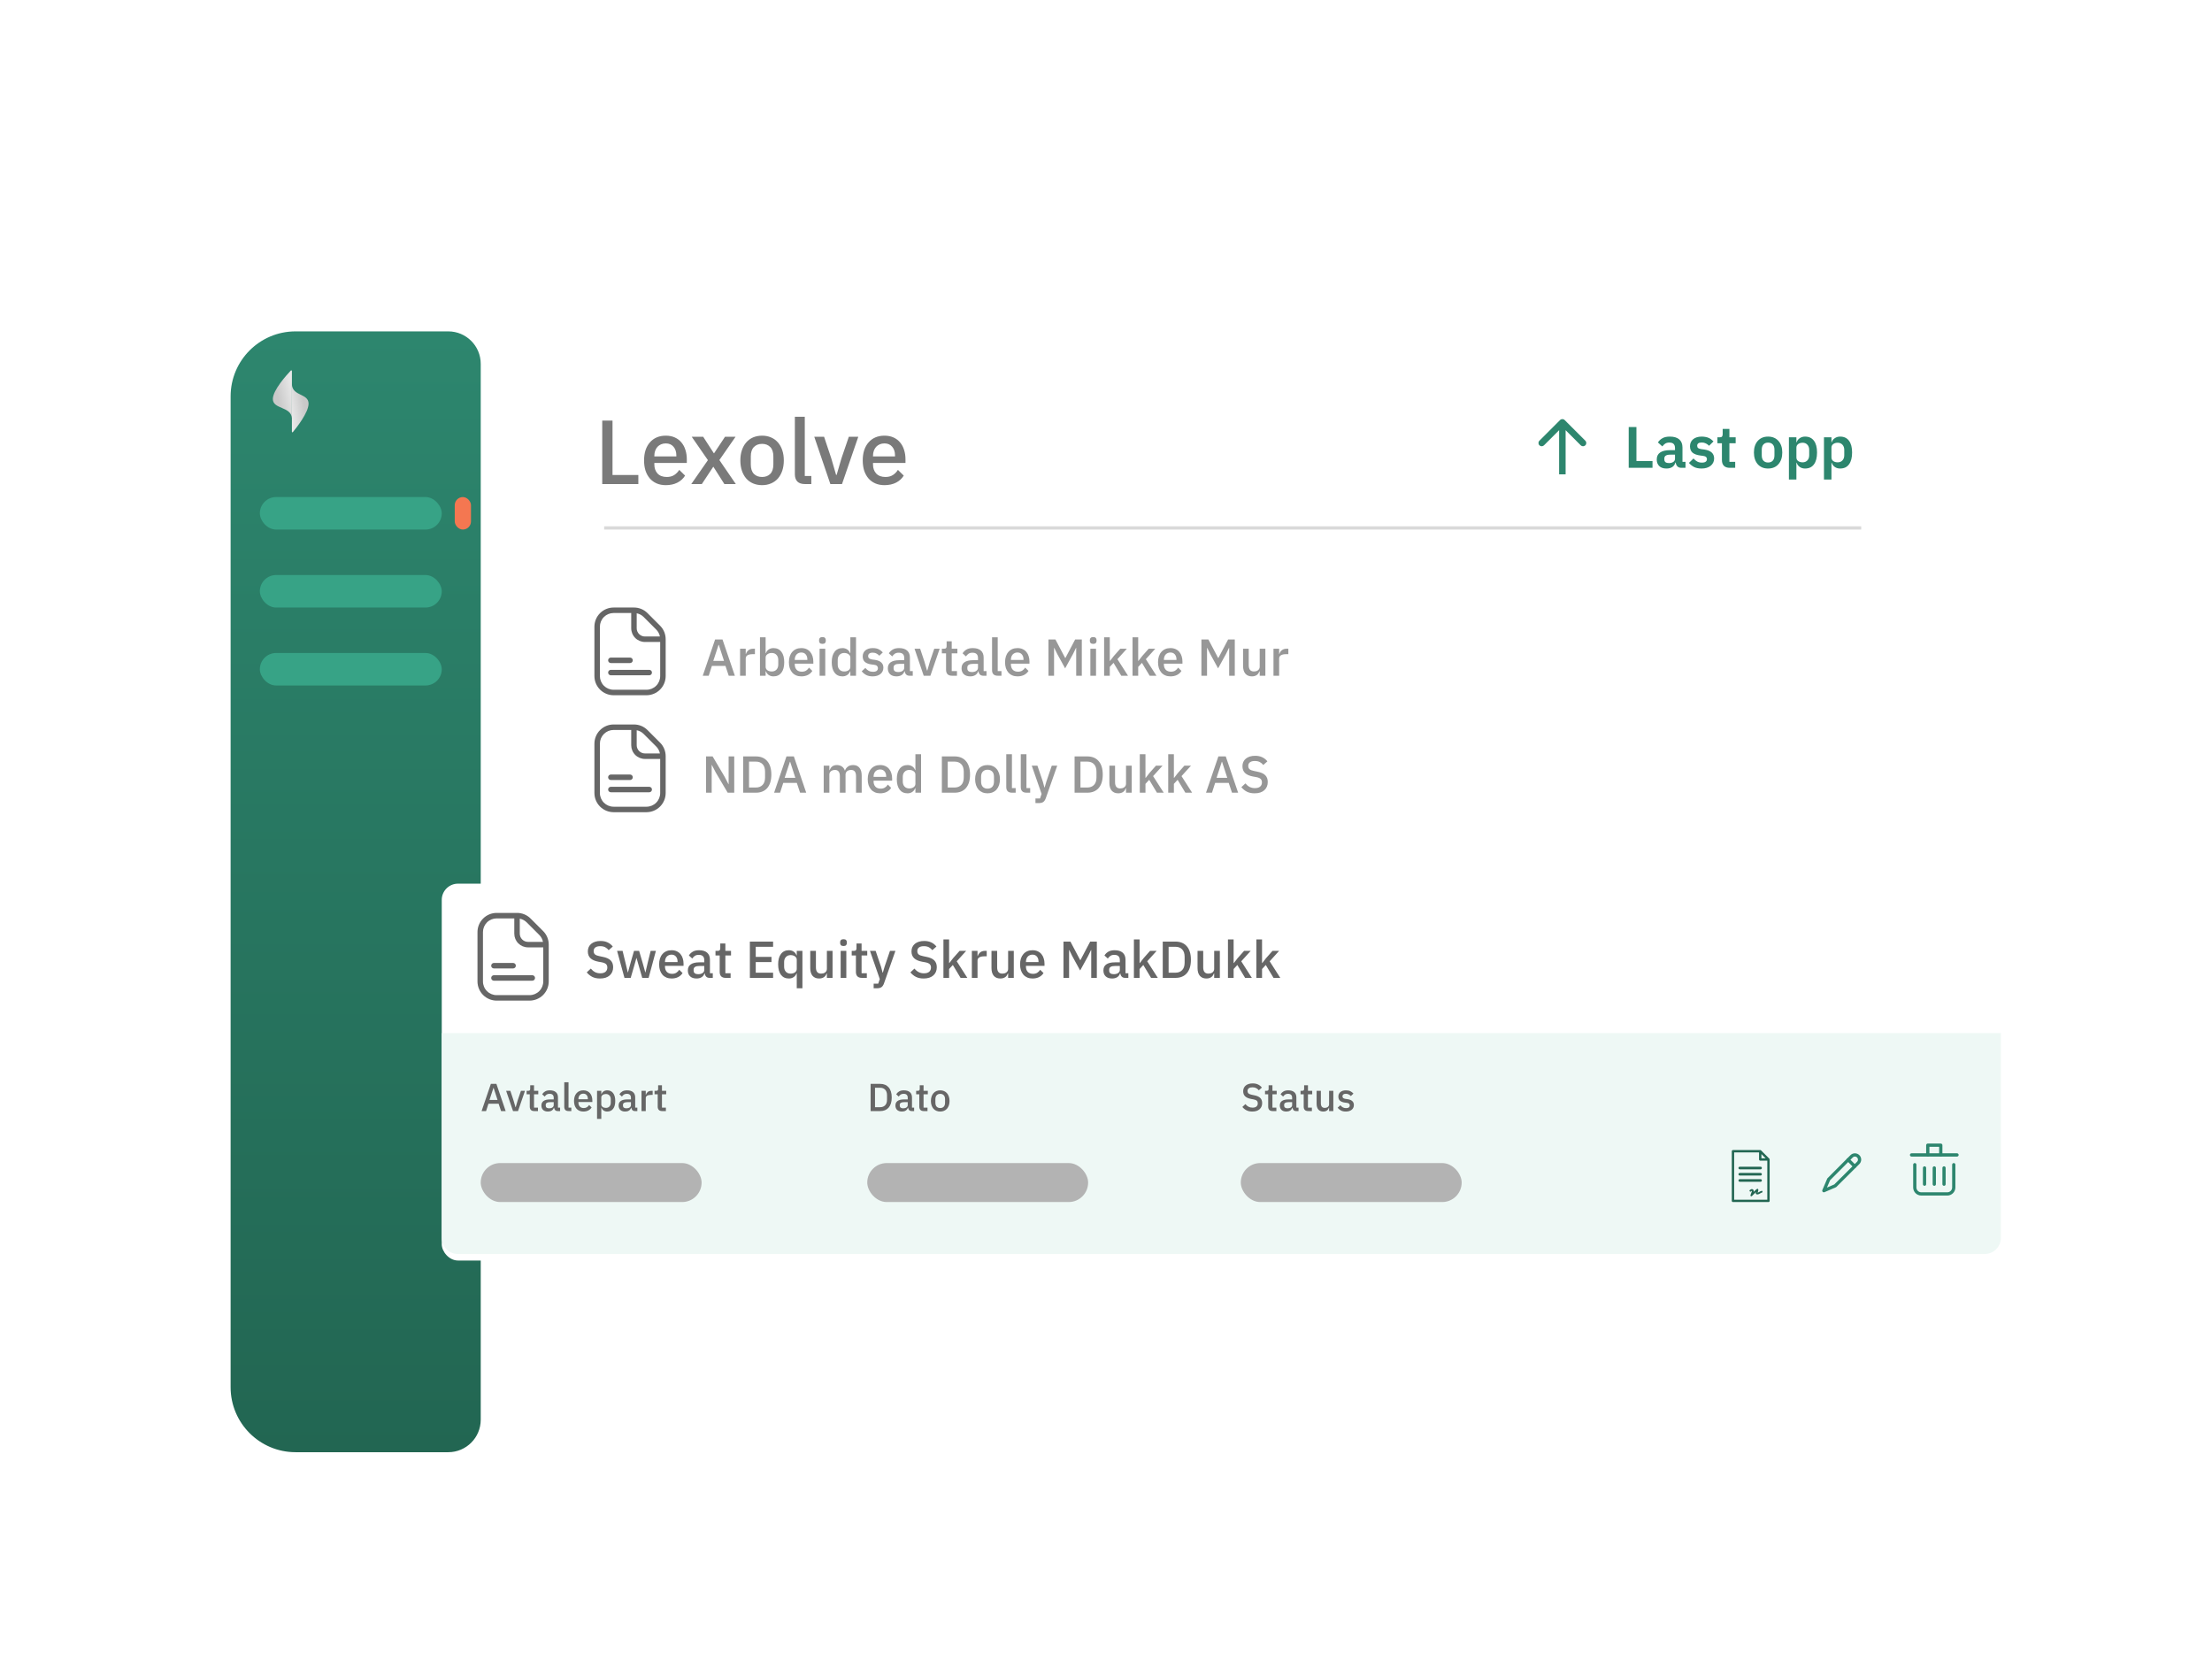 <svg xmlns="http://www.w3.org/2000/svg" fill="none" viewBox="0 0 681 509" height="509" width="681">
<g filter="url(#filter0_d_5946_708)">
<rect fill="white" rx="25" height="357" width="533" y="96" x="65"></rect>
</g>
<path fill="#2D866E" d="M481.707 129.293C481.317 128.902 480.683 128.902 480.293 129.293L473.929 135.657C473.538 136.047 473.538 136.681 473.929 137.071C474.319 137.462 474.953 137.462 475.343 137.071L481 131.414L486.657 137.071C487.047 137.462 487.681 137.462 488.071 137.071C488.462 136.681 488.462 136.047 488.071 135.657L481.707 129.293ZM482 146L482 130L480 130L480 146L482 146Z"></path>
<path fill="#2D866E" d="M501.425 144V131.436H503.801V141.894H508.751V144H501.425ZM517.633 144C517.129 144 516.727 143.856 516.427 143.568C516.139 143.268 515.959 142.872 515.887 142.38H515.779C515.623 142.992 515.305 143.454 514.825 143.766C514.345 144.066 513.751 144.216 513.043 144.216C512.083 144.216 511.345 143.964 510.829 143.46C510.313 142.956 510.055 142.284 510.055 141.444C510.055 140.472 510.403 139.752 511.099 139.284C511.795 138.804 512.785 138.564 514.069 138.564H515.671V137.88C515.671 137.352 515.533 136.944 515.257 136.656C514.981 136.368 514.537 136.224 513.925 136.224C513.385 136.224 512.947 136.344 512.611 136.584C512.287 136.812 512.011 137.088 511.783 137.412L510.415 136.188C510.763 135.648 511.225 135.216 511.801 134.892C512.377 134.556 513.139 134.388 514.087 134.388C515.359 134.388 516.325 134.676 516.985 135.252C517.645 135.828 517.975 136.656 517.975 137.736V142.164H518.911V144H517.633ZM513.817 142.542C514.333 142.542 514.771 142.428 515.131 142.2C515.491 141.972 515.671 141.636 515.671 141.192V139.95H514.195C512.995 139.95 512.395 140.334 512.395 141.102V141.408C512.395 141.792 512.515 142.08 512.755 142.272C513.007 142.452 513.361 142.542 513.817 142.542ZM523.853 144.216C522.953 144.216 522.197 144.066 521.585 143.766C520.973 143.454 520.433 143.028 519.965 142.488L521.369 141.12C521.717 141.516 522.095 141.828 522.503 142.056C522.923 142.284 523.403 142.398 523.943 142.398C524.495 142.398 524.891 142.302 525.131 142.11C525.383 141.918 525.509 141.654 525.509 141.318C525.509 141.042 525.419 140.826 525.239 140.67C525.071 140.502 524.777 140.388 524.357 140.328L523.421 140.202C522.401 140.07 521.621 139.782 521.081 139.338C520.553 138.882 520.289 138.222 520.289 137.358C520.289 136.902 520.373 136.494 520.541 136.134C520.709 135.762 520.949 135.45 521.261 135.198C521.573 134.934 521.945 134.736 522.377 134.604C522.821 134.46 523.313 134.388 523.853 134.388C524.309 134.388 524.711 134.424 525.059 134.496C525.419 134.556 525.743 134.652 526.031 134.784C526.319 134.904 526.583 135.06 526.823 135.252C527.063 135.432 527.297 135.636 527.525 135.864L526.175 137.214C525.899 136.926 525.569 136.686 525.185 136.494C524.801 136.302 524.381 136.206 523.925 136.206C523.421 136.206 523.055 136.296 522.827 136.476C522.611 136.656 522.503 136.89 522.503 137.178C522.503 137.49 522.593 137.73 522.773 137.898C522.965 138.054 523.283 138.168 523.727 138.24L524.681 138.366C526.709 138.654 527.723 139.578 527.723 141.138C527.723 141.594 527.627 142.014 527.435 142.398C527.255 142.77 526.997 143.094 526.661 143.37C526.325 143.634 525.917 143.844 525.437 144C524.969 144.144 524.441 144.216 523.853 144.216ZM532.551 144C531.759 144 531.153 143.796 530.733 143.388C530.325 142.968 530.121 142.374 530.121 141.606V136.44H528.735V134.604H529.455C529.803 134.604 530.037 134.526 530.157 134.37C530.289 134.202 530.355 133.956 530.355 133.632V132.03H532.425V134.604H534.351V136.44H532.425V142.164H534.207V144H532.551ZM544.329 144.216C543.657 144.216 543.051 144.102 542.511 143.874C541.983 143.646 541.527 143.316 541.143 142.884C540.771 142.452 540.483 141.936 540.279 141.336C540.075 140.724 539.973 140.04 539.973 139.284C539.973 138.528 540.075 137.85 540.279 137.25C540.483 136.65 540.771 136.14 541.143 135.72C541.527 135.288 541.983 134.958 542.511 134.73C543.051 134.502 543.657 134.388 544.329 134.388C545.001 134.388 545.607 134.502 546.147 134.73C546.687 134.958 547.143 135.288 547.515 135.72C547.899 136.14 548.193 136.65 548.397 137.25C548.601 137.85 548.703 138.528 548.703 139.284C548.703 140.04 548.601 140.724 548.397 141.336C548.193 141.936 547.899 142.452 547.515 142.884C547.143 143.316 546.687 143.646 546.147 143.874C545.607 144.102 545.001 144.216 544.329 144.216ZM544.329 142.362C544.941 142.362 545.421 142.176 545.769 141.804C546.117 141.432 546.291 140.886 546.291 140.166V138.42C546.291 137.712 546.117 137.172 545.769 136.8C545.421 136.428 544.941 136.242 544.329 136.242C543.729 136.242 543.255 136.428 542.907 136.8C542.559 137.172 542.385 137.712 542.385 138.42V140.166C542.385 140.886 542.559 141.432 542.907 141.804C543.255 142.176 543.729 142.362 544.329 142.362ZM550.746 134.604H553.05V136.152H553.122C553.29 135.612 553.608 135.186 554.076 134.874C554.544 134.55 555.09 134.388 555.714 134.388C556.914 134.388 557.826 134.814 558.45 135.666C559.086 136.506 559.404 137.712 559.404 139.284C559.404 140.868 559.086 142.086 558.45 142.938C557.826 143.79 556.914 144.216 555.714 144.216C555.09 144.216 554.544 144.054 554.076 143.73C553.62 143.406 553.302 142.974 553.122 142.434H553.05V147.6H550.746V134.604ZM554.976 142.308C555.576 142.308 556.062 142.11 556.434 141.714C556.806 141.318 556.992 140.784 556.992 140.112V138.492C556.992 137.82 556.806 137.286 556.434 136.89C556.062 136.482 555.576 136.278 554.976 136.278C554.424 136.278 553.962 136.416 553.59 136.692C553.23 136.968 553.05 137.334 553.05 137.79V140.778C553.05 141.27 553.23 141.648 553.59 141.912C553.962 142.176 554.424 142.308 554.976 142.308ZM561.539 134.604H563.843V136.152H563.915C564.083 135.612 564.401 135.186 564.869 134.874C565.337 134.55 565.883 134.388 566.507 134.388C567.707 134.388 568.619 134.814 569.243 135.666C569.879 136.506 570.197 137.712 570.197 139.284C570.197 140.868 569.879 142.086 569.243 142.938C568.619 143.79 567.707 144.216 566.507 144.216C565.883 144.216 565.337 144.054 564.869 143.73C564.413 143.406 564.095 142.974 563.915 142.434H563.843V147.6H561.539V134.604ZM565.769 142.308C566.369 142.308 566.855 142.11 567.227 141.714C567.599 141.318 567.785 140.784 567.785 140.112V138.492C567.785 137.82 567.599 137.286 567.227 136.89C566.855 136.482 566.369 136.278 565.769 136.278C565.217 136.278 564.755 136.416 564.383 136.692C564.023 136.968 563.843 137.334 563.843 137.79V140.778C563.843 141.27 564.023 141.648 564.383 141.912C564.755 142.176 565.217 142.308 565.769 142.308Z"></path>
<g clip-path="url(#clip0_5946_708)">
<path fill="#666666" d="M203.208 192.586L199.352 188.73C198.805 188.18 198.154 187.744 197.437 187.447C196.72 187.15 195.951 186.998 195.175 187H188.906C187.34 187.002 185.839 187.624 184.732 188.732C183.624 189.839 183.002 191.34 183 192.906V208.094C183.002 209.66 183.624 211.161 184.732 212.268C185.839 213.376 187.34 213.998 188.906 214H199.031C200.597 213.998 202.098 213.376 203.206 212.268C204.313 211.161 204.936 209.66 204.938 208.094V196.762C204.939 195.986 204.788 195.218 204.491 194.501C204.194 193.784 203.758 193.133 203.208 192.586V192.586ZM196.019 188.772C196.832 188.933 197.578 189.333 198.162 189.919L202.018 193.775C202.606 194.359 203.006 195.105 203.166 195.918H198.55C197.88 195.916 197.237 195.649 196.763 195.175C196.289 194.701 196.021 194.058 196.019 193.387V188.772ZM203.25 208.094C203.25 209.213 202.806 210.286 202.014 211.077C201.223 211.868 200.15 212.313 199.031 212.313H188.906C187.787 212.313 186.714 211.868 185.923 211.077C185.132 210.286 184.688 209.213 184.688 208.094V192.906C184.688 191.787 185.132 190.714 185.923 189.923C186.714 189.132 187.787 188.688 188.906 188.688H194.332V193.387C194.332 194.506 194.776 195.579 195.567 196.37C196.358 197.161 197.431 197.606 198.55 197.606H203.25V208.094Z"></path>
<path fill="#666666" d="M187.219 207.023C187.219 207.247 187.308 207.462 187.466 207.62C187.624 207.778 187.839 207.867 188.062 207.867H199.875C200.099 207.867 200.313 207.778 200.472 207.62C200.63 207.462 200.719 207.247 200.719 207.023C200.719 206.8 200.63 206.585 200.472 206.427C200.313 206.269 200.099 206.18 199.875 206.18H188.062C187.839 206.18 187.624 206.269 187.466 206.427C187.308 206.585 187.219 206.8 187.219 207.023Z"></path>
<path fill="#666666" d="M188.062 204.094H193.969C194.193 204.094 194.407 204.005 194.565 203.847C194.724 203.688 194.812 203.474 194.812 203.25C194.812 203.026 194.724 202.812 194.565 202.653C194.407 202.495 194.193 202.406 193.969 202.406H188.062C187.839 202.406 187.624 202.495 187.466 202.653C187.308 202.812 187.219 203.026 187.219 203.25C187.219 203.474 187.308 203.688 187.466 203.847C187.624 204.005 187.839 204.094 188.062 204.094V204.094Z"></path>
</g>
<g clip-path="url(#clip1_5946_708)">
<path fill="#666666" d="M203.208 228.586L199.352 224.73C198.805 224.18 198.154 223.744 197.437 223.447C196.72 223.15 195.951 222.998 195.175 223H188.906C187.34 223.002 185.839 223.624 184.732 224.732C183.624 225.839 183.002 227.34 183 228.906V244.094C183.002 245.66 183.624 247.161 184.732 248.268C185.839 249.376 187.34 249.998 188.906 250H199.031C200.597 249.998 202.098 249.376 203.206 248.268C204.313 247.161 204.936 245.66 204.938 244.094V232.762C204.939 231.986 204.788 231.218 204.491 230.501C204.194 229.784 203.758 229.133 203.208 228.586V228.586ZM196.019 224.772C196.832 224.933 197.578 225.333 198.162 225.919L202.018 229.775C202.606 230.359 203.006 231.105 203.166 231.918H198.55C197.88 231.916 197.237 231.649 196.763 231.175C196.289 230.701 196.021 230.058 196.019 229.387V224.772ZM203.25 244.094C203.25 245.213 202.806 246.286 202.014 247.077C201.223 247.868 200.15 248.313 199.031 248.313H188.906C187.787 248.313 186.714 247.868 185.923 247.077C185.132 246.286 184.688 245.213 184.688 244.094V228.906C184.688 227.787 185.132 226.714 185.923 225.923C186.714 225.132 187.787 224.688 188.906 224.688H194.332V229.387C194.332 230.506 194.776 231.579 195.567 232.37C196.358 233.161 197.431 233.606 198.55 233.606H203.25V244.094Z"></path>
<path fill="#666666" d="M187.219 243.023C187.219 243.247 187.308 243.462 187.466 243.62C187.624 243.778 187.839 243.867 188.062 243.867H199.875C200.099 243.867 200.313 243.778 200.472 243.62C200.63 243.462 200.719 243.247 200.719 243.023C200.719 242.8 200.63 242.585 200.472 242.427C200.313 242.269 200.099 242.18 199.875 242.18H188.062C187.839 242.18 187.624 242.269 187.466 242.427C187.308 242.585 187.219 242.8 187.219 243.023Z"></path>
<path fill="#666666" d="M188.062 240.094H193.969C194.193 240.094 194.407 240.005 194.565 239.847C194.724 239.688 194.812 239.474 194.812 239.25C194.812 239.026 194.724 238.812 194.565 238.653C194.407 238.495 194.193 238.406 193.969 238.406H188.062C187.839 238.406 187.624 238.495 187.466 238.653C187.308 238.812 187.219 239.026 187.219 239.25C187.219 239.474 187.308 239.688 187.466 239.847C187.624 240.005 187.839 240.094 188.062 240.094V240.094Z"></path>
</g>
<path fill="url(#paint0_linear_5946_708)" d="M71 122C71 110.954 79.954 102 91 102H138C143.523 102 148 106.477 148 112V437C148 442.523 143.523 447 138 447H91C79.954 447 71 438.046 71 427V122Z"></path>
<path fill="url(#paint1_linear_5946_708)" d="M89.868 132.876C89.868 132.954 89.91 133.025 89.974 133.054C90.038 133.082 90.111 133.064 90.158 133.007C91.244 131.704 95.001 126.993 95.001 124.243C95.001 121.066 90.117 121.986 89.867 118.4L89.868 132.876Z"></path>
<path fill="url(#paint2_linear_5946_708)" d="M89.867 114.191C89.867 114.113 89.819 114.043 89.746 114.014C89.673 113.985 89.589 114.003 89.535 114.06C88.295 115.363 84 120.074 84 122.825C84 126.001 89.579 125.081 89.865 128.667L89.867 114.191Z"></path>
<g filter="url(#filter1_d_5946_708)">
<rect fill="white" rx="5" height="116" width="480" y="270" x="136"></rect>
</g>
<path fill="#EEF8F5" d="M136 318H616V381C616 383.761 613.761 386 611 386H141C138.239 386 136 383.761 136 381V318Z"></path>
<path fill="#7A7A7A" d="M185.408 149V129.456H188.572V146.2H196.524V149H185.408ZM204.978 149.336C203.933 149.336 202.999 149.159 202.178 148.804C201.357 148.449 200.657 147.945 200.078 147.292C199.499 146.62 199.051 145.817 198.734 144.884C198.435 143.932 198.286 142.877 198.286 141.72C198.286 140.563 198.435 139.517 198.734 138.584C199.051 137.632 199.499 136.829 200.078 136.176C200.657 135.504 201.357 134.991 202.178 134.636C202.999 134.281 203.933 134.104 204.978 134.104C206.042 134.104 206.975 134.291 207.778 134.664C208.599 135.037 209.281 135.56 209.822 136.232C210.363 136.885 210.765 137.651 211.026 138.528C211.306 139.405 211.446 140.348 211.446 141.356V142.504H201.45V142.98C201.45 144.1 201.777 145.024 202.43 145.752C203.102 146.461 204.054 146.816 205.286 146.816C206.182 146.816 206.938 146.62 207.554 146.228C208.17 145.836 208.693 145.304 209.122 144.632L210.914 146.396C210.373 147.292 209.589 148.011 208.562 148.552C207.535 149.075 206.341 149.336 204.978 149.336ZM204.978 136.484C204.455 136.484 203.97 136.577 203.522 136.764C203.093 136.951 202.719 137.212 202.402 137.548C202.103 137.884 201.87 138.285 201.702 138.752C201.534 139.219 201.45 139.732 201.45 140.292V140.488H208.226V140.208C208.226 139.088 207.937 138.192 207.358 137.52C206.779 136.829 205.986 136.484 204.978 136.484ZM212.818 149L217.942 141.636L212.958 134.44H216.486L219.762 139.508H219.846L223.206 134.44H226.454L221.47 141.608L226.538 149H223.01L219.65 143.708H219.566L216.066 149H212.818ZM234.619 149.336C233.611 149.336 232.687 149.159 231.847 148.804C231.025 148.449 230.325 147.945 229.747 147.292C229.168 146.62 228.72 145.817 228.403 144.884C228.085 143.932 227.927 142.877 227.927 141.72C227.927 140.563 228.085 139.517 228.403 138.584C228.72 137.632 229.168 136.829 229.747 136.176C230.325 135.504 231.025 134.991 231.847 134.636C232.687 134.281 233.611 134.104 234.619 134.104C235.627 134.104 236.541 134.281 237.363 134.636C238.203 134.991 238.912 135.504 239.491 136.176C240.069 136.829 240.517 137.632 240.835 138.584C241.152 139.517 241.311 140.563 241.311 141.72C241.311 142.877 241.152 143.932 240.835 144.884C240.517 145.817 240.069 146.62 239.491 147.292C238.912 147.945 238.203 148.449 237.363 148.804C236.541 149.159 235.627 149.336 234.619 149.336ZM234.619 146.816C235.664 146.816 236.504 146.499 237.139 145.864C237.773 145.211 238.091 144.24 238.091 142.952V140.488C238.091 139.2 237.773 138.239 237.139 137.604C236.504 136.951 235.664 136.624 234.619 136.624C233.573 136.624 232.733 136.951 232.099 137.604C231.464 138.239 231.147 139.2 231.147 140.488V142.952C231.147 144.24 231.464 145.211 232.099 145.864C232.733 146.499 233.573 146.816 234.619 146.816ZM247.819 149C246.774 149 245.99 148.739 245.467 148.216C244.963 147.675 244.711 146.928 244.711 145.976V128.28H247.763V146.508H249.779V149H247.819ZM255.641 149L250.685 134.44H253.709L255.921 141.076L257.405 146.172H257.573L259.057 141.076L261.325 134.44H264.237L259.225 149H255.641ZM272.298 149.336C271.253 149.336 270.32 149.159 269.498 148.804C268.677 148.449 267.977 147.945 267.398 147.292C266.82 146.62 266.372 145.817 266.054 144.884C265.756 143.932 265.606 142.877 265.606 141.72C265.606 140.563 265.756 139.517 266.054 138.584C266.372 137.632 266.82 136.829 267.398 136.176C267.977 135.504 268.677 134.991 269.498 134.636C270.32 134.281 271.253 134.104 272.298 134.104C273.362 134.104 274.296 134.291 275.098 134.664C275.92 135.037 276.601 135.56 277.142 136.232C277.684 136.885 278.085 137.651 278.346 138.528C278.626 139.405 278.766 140.348 278.766 141.356V142.504H268.77V142.98C268.77 144.1 269.097 145.024 269.75 145.752C270.422 146.461 271.374 146.816 272.606 146.816C273.502 146.816 274.258 146.62 274.874 146.228C275.49 145.836 276.013 145.304 276.442 144.632L278.234 146.396C277.693 147.292 276.909 148.011 275.882 148.552C274.856 149.075 273.661 149.336 272.298 149.336ZM272.298 136.484C271.776 136.484 271.29 136.577 270.842 136.764C270.413 136.951 270.04 137.212 269.722 137.548C269.424 137.884 269.19 138.285 269.022 138.752C268.854 139.219 268.77 139.732 268.77 140.292V140.488H275.546V140.208C275.546 139.088 275.257 138.192 274.678 137.52C274.1 136.829 273.306 136.484 272.298 136.484Z"></path>
<rect fill="#37A386" rx="5" height="10" width="56" y="153" x="80"></rect>
<rect fill="#F47751" rx="2.5" height="10" width="5" y="153" x="140"></rect>
<rect fill="#37A386" rx="5" height="10" width="56" y="177" x="80"></rect>
<rect fill="#37A386" rx="5" height="10" width="56" y="201" x="80"></rect>
<path fill="#979797" d="M224.352 208L223.344 204.976H219.168L218.192 208H216.352L220.16 196.832H222.432L226.24 208H224.352ZM221.296 198.496H221.216L219.6 203.424H222.896L221.296 198.496ZM227.842 208V199.68H229.586V201.28H229.666C229.783 200.853 230.028 200.48 230.402 200.16C230.775 199.84 231.292 199.68 231.954 199.68H232.418V201.36H231.73C231.036 201.36 230.503 201.472 230.13 201.696C229.767 201.92 229.586 202.251 229.586 202.688V208H227.842ZM233.967 196.16H235.711V201.056H235.791C235.972 200.555 236.265 200.171 236.671 199.904C237.087 199.627 237.572 199.488 238.127 199.488C239.183 199.488 239.999 199.872 240.575 200.64C241.151 201.397 241.439 202.464 241.439 203.84C241.439 205.216 241.151 206.288 240.575 207.056C239.999 207.813 239.183 208.192 238.127 208.192C237.572 208.192 237.087 208.053 236.671 207.776C236.265 207.499 235.972 207.115 235.791 206.624H235.711V208H233.967V196.16ZM237.599 206.688C238.207 206.688 238.692 206.496 239.055 206.112C239.417 205.717 239.599 205.2 239.599 204.56V203.12C239.599 202.48 239.417 201.968 239.055 201.584C238.692 201.189 238.207 200.992 237.599 200.992C237.065 200.992 236.617 201.125 236.255 201.392C235.892 201.648 235.711 201.989 235.711 202.416V205.264C235.711 205.691 235.892 206.037 236.255 206.304C236.617 206.56 237.065 206.688 237.599 206.688ZM246.7 208.192C246.102 208.192 245.569 208.091 245.1 207.888C244.63 207.685 244.23 207.397 243.9 207.024C243.569 206.64 243.313 206.181 243.132 205.648C242.961 205.104 242.876 204.501 242.876 203.84C242.876 203.179 242.961 202.581 243.132 202.048C243.313 201.504 243.569 201.045 243.9 200.672C244.23 200.288 244.63 199.995 245.1 199.792C245.569 199.589 246.102 199.488 246.7 199.488C247.308 199.488 247.841 199.595 248.3 199.808C248.769 200.021 249.158 200.32 249.468 200.704C249.777 201.077 250.006 201.515 250.156 202.016C250.316 202.517 250.396 203.056 250.396 203.632V204.288H244.684V204.56C244.684 205.2 244.87 205.728 245.244 206.144C245.628 206.549 246.172 206.752 246.876 206.752C247.388 206.752 247.82 206.64 248.172 206.416C248.524 206.192 248.822 205.888 249.068 205.504L250.092 206.512C249.782 207.024 249.334 207.435 248.748 207.744C248.161 208.043 247.478 208.192 246.7 208.192ZM246.7 200.848C246.401 200.848 246.124 200.901 245.868 201.008C245.622 201.115 245.409 201.264 245.228 201.456C245.057 201.648 244.924 201.877 244.828 202.144C244.732 202.411 244.684 202.704 244.684 203.024V203.136H248.556V202.976C248.556 202.336 248.39 201.824 248.06 201.44C247.729 201.045 247.276 200.848 246.7 200.848ZM253.206 198.192C252.843 198.192 252.577 198.107 252.406 197.936C252.246 197.765 252.166 197.547 252.166 197.28V197.008C252.166 196.741 252.246 196.523 252.406 196.352C252.577 196.181 252.843 196.096 253.206 196.096C253.569 196.096 253.83 196.181 253.99 196.352C254.15 196.523 254.23 196.741 254.23 197.008V197.28C254.23 197.547 254.15 197.765 253.99 197.936C253.83 198.107 253.569 198.192 253.206 198.192ZM252.326 199.68H254.07V208H252.326V199.68ZM261.793 206.624H261.713C261.531 207.115 261.233 207.499 260.817 207.776C260.411 208.053 259.931 208.192 259.377 208.192C258.321 208.192 257.505 207.813 256.929 207.056C256.353 206.288 256.065 205.216 256.065 203.84C256.065 202.464 256.353 201.397 256.929 200.64C257.505 199.872 258.321 199.488 259.377 199.488C259.931 199.488 260.411 199.627 260.817 199.904C261.233 200.171 261.531 200.555 261.713 201.056H261.793V196.16H263.536V208H261.793V206.624ZM259.905 206.688C260.438 206.688 260.886 206.56 261.249 206.304C261.611 206.037 261.793 205.691 261.793 205.264V202.416C261.793 201.989 261.611 201.648 261.249 201.392C260.886 201.125 260.438 200.992 259.905 200.992C259.297 200.992 258.811 201.189 258.449 201.584C258.086 201.968 257.905 202.48 257.905 203.12V204.56C257.905 205.2 258.086 205.717 258.449 206.112C258.811 206.496 259.297 206.688 259.905 206.688ZM268.669 208.192C267.88 208.192 267.219 208.053 266.685 207.776C266.152 207.499 265.688 207.115 265.293 206.624L266.413 205.6C266.723 205.973 267.064 206.267 267.437 206.48C267.821 206.683 268.264 206.784 268.765 206.784C269.277 206.784 269.656 206.688 269.901 206.496C270.157 206.293 270.285 206.016 270.285 205.664C270.285 205.397 270.195 205.173 270.013 204.992C269.843 204.8 269.539 204.677 269.101 204.624L268.333 204.528C267.48 204.421 266.808 204.176 266.317 203.792C265.837 203.397 265.597 202.816 265.597 202.048C265.597 201.643 265.672 201.285 265.821 200.976C265.971 200.656 266.179 200.389 266.445 200.176C266.723 199.952 267.048 199.781 267.421 199.664C267.805 199.547 268.227 199.488 268.685 199.488C269.432 199.488 270.04 199.605 270.509 199.84C270.989 200.075 271.416 200.4 271.789 200.816L270.717 201.84C270.504 201.584 270.221 201.365 269.869 201.184C269.528 200.992 269.133 200.896 268.685 200.896C268.205 200.896 267.848 200.992 267.613 201.184C267.389 201.376 267.277 201.627 267.277 201.936C267.277 202.256 267.379 202.496 267.581 202.656C267.784 202.816 268.109 202.933 268.557 203.008L269.325 203.104C270.243 203.243 270.909 203.515 271.325 203.92C271.752 204.315 271.965 204.848 271.965 205.52C271.965 205.925 271.885 206.293 271.725 206.624C271.576 206.944 271.357 207.221 271.069 207.456C270.781 207.691 270.435 207.872 270.029 208C269.624 208.128 269.171 208.192 268.669 208.192ZM280.032 208C279.573 208 279.221 207.872 278.976 207.616C278.73 207.349 278.581 207.013 278.528 206.608H278.448C278.288 207.131 277.994 207.525 277.568 207.792C277.141 208.059 276.624 208.192 276.016 208.192C275.152 208.192 274.485 207.968 274.016 207.52C273.557 207.072 273.328 206.469 273.328 205.712C273.328 204.88 273.626 204.256 274.224 203.84C274.832 203.424 275.717 203.216 276.88 203.216H278.384V202.512C278.384 202 278.245 201.605 277.968 201.328C277.69 201.051 277.258 200.912 276.672 200.912C276.181 200.912 275.781 201.019 275.472 201.232C275.162 201.445 274.901 201.717 274.688 202.048L273.648 201.104C273.925 200.635 274.314 200.251 274.816 199.952C275.317 199.643 275.973 199.488 276.784 199.488C277.861 199.488 278.688 199.739 279.264 200.24C279.84 200.741 280.128 201.461 280.128 202.4V206.576H281.008V208H280.032ZM276.512 206.864C277.056 206.864 277.504 206.747 277.856 206.512C278.208 206.267 278.384 205.941 278.384 205.536V204.336H276.911C275.706 204.336 275.104 204.709 275.104 205.456V205.744C275.104 206.117 275.226 206.4 275.472 206.592C275.728 206.773 276.074 206.864 276.512 206.864ZM284.384 208L281.552 199.68H283.28L284.544 203.472L285.392 206.384H285.488L286.336 203.472L287.632 199.68H289.296L286.432 208H284.384ZM293.099 208C292.491 208 292.032 207.845 291.723 207.536C291.414 207.216 291.259 206.768 291.259 206.192V201.104H289.963V199.68H290.667C290.955 199.68 291.152 199.616 291.259 199.488C291.376 199.36 291.435 199.152 291.435 198.864V197.408H293.003V199.68H294.747V201.104H293.003V206.576H294.619V208H293.099ZM302.735 208C302.276 208 301.924 207.872 301.679 207.616C301.433 207.349 301.284 207.013 301.231 206.608H301.151C300.991 207.131 300.697 207.525 300.271 207.792C299.844 208.059 299.327 208.192 298.719 208.192C297.855 208.192 297.188 207.968 296.719 207.52C296.26 207.072 296.031 206.469 296.031 205.712C296.031 204.88 296.329 204.256 296.927 203.84C297.535 203.424 298.42 203.216 299.583 203.216H301.087V202.512C301.087 202 300.948 201.605 300.671 201.328C300.393 201.051 299.961 200.912 299.375 200.912C298.884 200.912 298.484 201.019 298.175 201.232C297.865 201.445 297.604 201.717 297.391 202.048L296.351 201.104C296.628 200.635 297.017 200.251 297.519 199.952C298.02 199.643 298.676 199.488 299.487 199.488C300.564 199.488 301.391 199.739 301.967 200.24C302.543 200.741 302.831 201.461 302.831 202.4V206.576H303.711V208H302.735ZM299.215 206.864C299.759 206.864 300.207 206.747 300.559 206.512C300.911 206.267 301.087 205.941 301.087 205.536V204.336H299.615C298.409 204.336 297.807 204.709 297.807 205.456V205.744C297.807 206.117 297.929 206.4 298.175 206.592C298.431 206.773 298.777 206.864 299.215 206.864ZM307.196 208C306.599 208 306.151 207.851 305.852 207.552C305.564 207.243 305.42 206.816 305.42 206.272V196.16H307.164V206.576H308.316V208H307.196ZM313.246 208.192C312.649 208.192 312.116 208.091 311.646 207.888C311.177 207.685 310.777 207.397 310.446 207.024C310.116 206.64 309.86 206.181 309.678 205.648C309.508 205.104 309.422 204.501 309.422 203.84C309.422 203.179 309.508 202.581 309.678 202.048C309.86 201.504 310.116 201.045 310.446 200.672C310.777 200.288 311.177 199.995 311.646 199.792C312.116 199.589 312.649 199.488 313.246 199.488C313.854 199.488 314.388 199.595 314.846 199.808C315.316 200.021 315.705 200.32 316.014 200.704C316.324 201.077 316.553 201.515 316.702 202.016C316.862 202.517 316.942 203.056 316.942 203.632V204.288H311.23V204.56C311.23 205.2 311.417 205.728 311.79 206.144C312.174 206.549 312.718 206.752 313.422 206.752C313.934 206.752 314.366 206.64 314.718 206.416C315.07 206.192 315.369 205.888 315.614 205.504L316.638 206.512C316.329 207.024 315.881 207.435 315.294 207.744C314.708 208.043 314.025 208.192 313.246 208.192ZM313.246 200.848C312.948 200.848 312.67 200.901 312.414 201.008C312.169 201.115 311.956 201.264 311.774 201.456C311.604 201.648 311.47 201.877 311.374 202.144C311.278 202.411 311.23 202.704 311.23 203.024V203.136H315.102V202.976C315.102 202.336 314.937 201.824 314.606 201.44C314.276 201.045 313.822 200.848 313.246 200.848ZM331.326 199.456H331.246L330.366 201.264L327.918 205.728L325.47 201.264L324.59 199.456H324.51V208H322.782V196.832H324.926L327.918 202.512H328.014L331.006 196.832H333.054V208H331.326V199.456ZM336.566 198.192C336.203 198.192 335.936 198.107 335.766 197.936C335.606 197.765 335.526 197.547 335.526 197.28V197.008C335.526 196.741 335.606 196.523 335.766 196.352C335.936 196.181 336.203 196.096 336.566 196.096C336.928 196.096 337.19 196.181 337.35 196.352C337.51 196.523 337.59 196.741 337.59 197.008V197.28C337.59 197.547 337.51 197.765 337.35 197.936C337.19 198.107 336.928 198.192 336.566 198.192ZM335.686 199.68H337.43V208H335.686V199.68ZM339.92 196.16H341.664V203.424H341.744L342.896 201.936L344.896 199.68H346.928L344.016 202.896L347.28 208H345.2L342.816 204.032L341.664 205.28V208H339.92V196.16ZM348.67 196.16H350.414V203.424H350.494L351.646 201.936L353.646 199.68H355.678L352.766 202.896L356.03 208H353.95L351.566 204.032L350.414 205.28V208H348.67V196.16ZM360.34 208.192C359.743 208.192 359.209 208.091 358.74 207.888C358.271 207.685 357.871 207.397 357.54 207.024C357.209 206.64 356.953 206.181 356.772 205.648C356.601 205.104 356.516 204.501 356.516 203.84C356.516 203.179 356.601 202.581 356.772 202.048C356.953 201.504 357.209 201.045 357.54 200.672C357.871 200.288 358.271 199.995 358.74 199.792C359.209 199.589 359.743 199.488 360.34 199.488C360.948 199.488 361.481 199.595 361.94 199.808C362.409 200.021 362.799 200.32 363.108 200.704C363.417 201.077 363.647 201.515 363.796 202.016C363.956 202.517 364.036 203.056 364.036 203.632V204.288H358.324V204.56C358.324 205.2 358.511 205.728 358.884 206.144C359.268 206.549 359.812 206.752 360.516 206.752C361.028 206.752 361.46 206.64 361.812 206.416C362.164 206.192 362.463 205.888 362.708 205.504L363.732 206.512C363.423 207.024 362.975 207.435 362.388 207.744C361.801 208.043 361.119 208.192 360.34 208.192ZM360.34 200.848C360.041 200.848 359.764 200.901 359.508 201.008C359.263 201.115 359.049 201.264 358.868 201.456C358.697 201.648 358.564 201.877 358.468 202.144C358.372 202.411 358.324 202.704 358.324 203.024V203.136H362.196V202.976C362.196 202.336 362.031 201.824 361.7 201.44C361.369 201.045 360.916 200.848 360.34 200.848ZM378.42 199.456H378.34L377.46 201.264L375.012 205.728L372.564 201.264L371.684 199.456H371.604V208H369.876V196.832H372.02L375.012 202.512H375.108L378.1 196.832H380.148V208H378.42V199.456ZM387.819 206.624H387.755C387.681 206.827 387.579 207.024 387.451 207.216C387.334 207.408 387.179 207.579 386.987 207.728C386.806 207.867 386.582 207.979 386.315 208.064C386.059 208.149 385.761 208.192 385.419 208.192C384.555 208.192 383.883 207.915 383.403 207.36C382.934 206.805 382.699 206.011 382.699 204.976V199.68H384.443V204.752C384.443 206.043 384.977 206.688 386.043 206.688C386.267 206.688 386.486 206.661 386.699 206.608C386.913 206.544 387.099 206.453 387.259 206.336C387.43 206.219 387.563 206.069 387.659 205.888C387.766 205.707 387.819 205.493 387.819 205.248V199.68H389.563V208H387.819V206.624ZM392.061 208V199.68H393.805V201.28H393.885C394.002 200.853 394.247 200.48 394.621 200.16C394.994 199.84 395.511 199.68 396.173 199.68H396.637V201.36H395.949C395.255 201.36 394.722 201.472 394.349 201.696C393.986 201.92 393.805 202.251 393.805 202.688V208H392.061Z"></path>
<path fill="#979797" d="M220.384 237.824L219.152 235.456H219.104V244H217.376V232.832H219.392L223.04 239.008L224.272 241.376H224.32V232.832H226.048V244H224.032L220.384 237.824ZM228.798 232.832H232.75C233.465 232.832 234.11 232.949 234.686 233.184C235.273 233.419 235.769 233.771 236.174 234.24C236.59 234.699 236.91 235.28 237.134 235.984C237.358 236.677 237.47 237.488 237.47 238.416C237.47 239.344 237.358 240.16 237.134 240.864C236.91 241.557 236.59 242.139 236.174 242.608C235.769 243.067 235.273 243.413 234.686 243.648C234.11 243.883 233.465 244 232.75 244H228.798V232.832ZM232.75 242.4C233.582 242.4 234.254 242.139 234.766 241.616C235.278 241.093 235.534 240.325 235.534 239.312V237.52C235.534 236.507 235.278 235.739 234.766 235.216C234.254 234.693 233.582 234.432 232.75 234.432H230.606V242.4H232.75ZM246.321 244L245.313 240.976H241.137L240.161 244H238.321L242.129 232.832H244.401L248.209 244H246.321ZM243.265 234.496H243.185L241.569 239.424H244.865L243.265 234.496ZM253.592 244V235.68H255.336V237.056H255.416C255.501 236.843 255.602 236.64 255.72 236.448C255.848 236.256 255.997 236.091 256.168 235.952C256.349 235.803 256.557 235.691 256.792 235.616C257.037 235.531 257.32 235.488 257.64 235.488C258.205 235.488 258.706 235.627 259.144 235.904C259.581 236.181 259.901 236.608 260.104 237.184H260.152C260.301 236.715 260.589 236.315 261.016 235.984C261.442 235.653 261.992 235.488 262.664 235.488C263.496 235.488 264.141 235.771 264.6 236.336C265.058 236.891 265.288 237.685 265.288 238.72V244H263.544V238.928C263.544 238.288 263.421 237.808 263.176 237.488C262.93 237.157 262.541 236.992 262.008 236.992C261.784 236.992 261.57 237.024 261.368 237.088C261.165 237.141 260.984 237.227 260.824 237.344C260.674 237.461 260.552 237.611 260.456 237.792C260.36 237.973 260.312 238.181 260.312 238.416V244H258.568V238.928C258.568 237.637 258.061 236.992 257.048 236.992C256.834 236.992 256.621 237.024 256.408 237.088C256.205 237.141 256.024 237.227 255.864 237.344C255.704 237.461 255.576 237.611 255.48 237.792C255.384 237.973 255.336 238.181 255.336 238.416V244H253.592ZM270.965 244.192C270.368 244.192 269.834 244.091 269.365 243.888C268.896 243.685 268.496 243.397 268.165 243.024C267.834 242.64 267.578 242.181 267.397 241.648C267.226 241.104 267.141 240.501 267.141 239.84C267.141 239.179 267.226 238.581 267.397 238.048C267.578 237.504 267.834 237.045 268.165 236.672C268.496 236.288 268.896 235.995 269.365 235.792C269.834 235.589 270.368 235.488 270.965 235.488C271.573 235.488 272.106 235.595 272.565 235.808C273.034 236.021 273.424 236.32 273.733 236.704C274.042 237.077 274.272 237.515 274.421 238.016C274.581 238.517 274.661 239.056 274.661 239.632V240.288H268.949V240.56C268.949 241.2 269.136 241.728 269.509 242.144C269.893 242.549 270.437 242.752 271.141 242.752C271.653 242.752 272.085 242.64 272.437 242.416C272.789 242.192 273.088 241.888 273.333 241.504L274.357 242.512C274.048 243.024 273.6 243.435 273.013 243.744C272.426 244.043 271.744 244.192 270.965 244.192ZM270.965 236.848C270.666 236.848 270.389 236.901 270.133 237.008C269.888 237.115 269.674 237.264 269.493 237.456C269.322 237.648 269.189 237.877 269.093 238.144C268.997 238.411 268.949 238.704 268.949 239.024V239.136H272.821V238.976C272.821 238.336 272.656 237.824 272.325 237.44C271.994 237.045 271.541 236.848 270.965 236.848ZM281.824 242.624H281.744C281.562 243.115 281.264 243.499 280.848 243.776C280.442 244.053 279.962 244.192 279.408 244.192C278.352 244.192 277.536 243.813 276.96 243.056C276.384 242.288 276.096 241.216 276.096 239.84C276.096 238.464 276.384 237.397 276.96 236.64C277.536 235.872 278.352 235.488 279.408 235.488C279.962 235.488 280.442 235.627 280.848 235.904C281.264 236.171 281.562 236.555 281.744 237.056H281.824V232.16H283.568V244H281.824V242.624ZM279.936 242.688C280.469 242.688 280.917 242.56 281.28 242.304C281.642 242.037 281.824 241.691 281.824 241.264V238.416C281.824 237.989 281.642 237.648 281.28 237.392C280.917 237.125 280.469 236.992 279.936 236.992C279.328 236.992 278.842 237.189 278.48 237.584C278.117 237.968 277.936 238.48 277.936 239.12V240.56C277.936 241.2 278.117 241.717 278.48 242.112C278.842 242.496 279.328 242.688 279.936 242.688ZM289.97 232.832H293.922C294.636 232.832 295.282 232.949 295.858 233.184C296.444 233.419 296.94 233.771 297.346 234.24C297.762 234.699 298.082 235.28 298.306 235.984C298.53 236.677 298.642 237.488 298.642 238.416C298.642 239.344 298.53 240.16 298.306 240.864C298.082 241.557 297.762 242.139 297.346 242.608C296.94 243.067 296.444 243.413 295.858 243.648C295.282 243.883 294.636 244 293.922 244H289.97V232.832ZM293.922 242.4C294.754 242.4 295.426 242.139 295.938 241.616C296.45 241.093 296.706 240.325 296.706 239.312V237.52C296.706 236.507 296.45 235.739 295.938 235.216C295.426 234.693 294.754 234.432 293.922 234.432H291.778V242.4H293.922ZM304.028 244.192C303.452 244.192 302.924 244.091 302.444 243.888C301.974 243.685 301.574 243.397 301.244 243.024C300.913 242.64 300.657 242.181 300.476 241.648C300.294 241.104 300.204 240.501 300.204 239.84C300.204 239.179 300.294 238.581 300.476 238.048C300.657 237.504 300.913 237.045 301.244 236.672C301.574 236.288 301.974 235.995 302.444 235.792C302.924 235.589 303.452 235.488 304.028 235.488C304.604 235.488 305.126 235.589 305.596 235.792C306.076 235.995 306.481 236.288 306.812 236.672C307.142 237.045 307.398 237.504 307.58 238.048C307.761 238.581 307.852 239.179 307.852 239.84C307.852 240.501 307.761 241.104 307.58 241.648C307.398 242.181 307.142 242.64 306.812 243.024C306.481 243.397 306.076 243.685 305.596 243.888C305.126 244.091 304.604 244.192 304.028 244.192ZM304.028 242.752C304.625 242.752 305.105 242.571 305.468 242.208C305.83 241.835 306.012 241.28 306.012 240.544V239.136C306.012 238.4 305.83 237.851 305.468 237.488C305.105 237.115 304.625 236.928 304.028 236.928C303.43 236.928 302.95 237.115 302.588 237.488C302.225 237.851 302.044 238.4 302.044 239.136V240.544C302.044 241.28 302.225 241.835 302.588 242.208C302.95 242.571 303.43 242.752 304.028 242.752ZM311.571 244C310.974 244 310.526 243.851 310.227 243.552C309.939 243.243 309.795 242.816 309.795 242.272V232.16H311.539V242.576H312.691V244H311.571ZM316.04 244C315.442 244 314.994 243.851 314.696 243.552C314.408 243.243 314.264 242.816 314.264 242.272V232.16H316.008V242.576H317.16V244H316.04ZM323.805 235.68H325.485L321.981 245.648C321.885 245.925 321.773 246.16 321.645 246.352C321.528 246.555 321.384 246.715 321.213 246.832C321.053 246.96 320.856 247.051 320.621 247.104C320.386 247.168 320.109 247.2 319.789 247.2H318.781V245.776H320.189L320.669 244.368L317.645 235.68H319.389L321.053 240.576L321.533 242.384H321.613L322.141 240.576L323.805 235.68ZM330.829 232.832H334.781C335.496 232.832 336.141 232.949 336.717 233.184C337.304 233.419 337.8 233.771 338.205 234.24C338.621 234.699 338.941 235.28 339.165 235.984C339.389 236.677 339.501 237.488 339.501 238.416C339.501 239.344 339.389 240.16 339.165 240.864C338.941 241.557 338.621 242.139 338.205 242.608C337.8 243.067 337.304 243.413 336.717 243.648C336.141 243.883 335.496 244 334.781 244H330.829V232.832ZM334.781 242.4C335.613 242.4 336.285 242.139 336.797 241.616C337.309 241.093 337.565 240.325 337.565 239.312V237.52C337.565 236.507 337.309 235.739 336.797 235.216C336.285 234.693 335.613 234.432 334.781 234.432H332.637V242.4H334.781ZM346.663 242.624H346.599C346.524 242.827 346.423 243.024 346.295 243.216C346.178 243.408 346.023 243.579 345.831 243.728C345.65 243.867 345.426 243.979 345.159 244.064C344.903 244.149 344.604 244.192 344.263 244.192C343.399 244.192 342.727 243.915 342.247 243.36C341.778 242.805 341.543 242.011 341.543 240.976V235.68H343.287V240.752C343.287 242.043 343.82 242.688 344.887 242.688C345.111 242.688 345.33 242.661 345.543 242.608C345.756 242.544 345.943 242.453 346.103 242.336C346.274 242.219 346.407 242.069 346.503 241.888C346.61 241.707 346.663 241.493 346.663 241.248V235.68H348.407V244H346.663V242.624ZM350.904 232.16H352.648V239.424H352.728L353.88 237.936L355.88 235.68H357.912L355 238.896L358.264 244H356.184L353.8 240.032L352.648 241.28V244H350.904V232.16ZM359.654 232.16H361.398V239.424H361.478L362.63 237.936L364.63 235.68H366.662L363.75 238.896L367.014 244H364.934L362.55 240.032L361.398 241.28V244H359.654V232.16ZM379.29 244L378.282 240.976H374.106L373.13 244H371.29L375.098 232.832H377.37L381.178 244H379.29ZM376.234 234.496H376.154L374.538 239.424H377.834L376.234 234.496ZM386.251 244.192C385.313 244.192 384.513 244.021 383.851 243.68C383.201 243.339 382.641 242.88 382.171 242.304L383.419 241.136C383.814 241.616 384.246 241.979 384.715 242.224C385.195 242.469 385.739 242.592 386.347 242.592C387.062 242.592 387.601 242.432 387.963 242.112C388.326 241.792 388.507 241.36 388.507 240.816C388.507 240.379 388.379 240.032 388.123 239.776C387.867 239.52 387.414 239.328 386.763 239.2L385.771 239.024C384.683 238.821 383.867 238.464 383.323 237.952C382.779 237.44 382.507 236.736 382.507 235.84C382.507 235.349 382.598 234.907 382.779 234.512C382.971 234.107 383.233 233.771 383.563 233.504C383.905 233.227 384.315 233.013 384.795 232.864C385.275 232.715 385.814 232.64 386.411 232.64C387.254 232.64 387.985 232.789 388.603 233.088C389.222 233.376 389.75 233.797 390.187 234.352L388.923 235.472C388.635 235.099 388.283 234.8 387.867 234.576C387.451 234.352 386.934 234.24 386.315 234.24C385.675 234.24 385.179 234.368 384.827 234.624C384.475 234.88 384.299 235.253 384.299 235.744C384.299 236.213 384.443 236.565 384.731 236.8C385.019 237.024 385.467 237.195 386.075 237.312L387.067 237.52C388.187 237.733 389.003 238.096 389.515 238.608C390.038 239.12 390.299 239.824 390.299 240.72C390.299 241.243 390.209 241.717 390.027 242.144C389.846 242.571 389.579 242.939 389.227 243.248C388.886 243.547 388.465 243.781 387.963 243.952C387.462 244.112 386.891 244.192 386.251 244.192Z"></path>
<path fill="#666666" d="M154.264 342L153.508 339.732H150.376L149.644 342H148.264L151.12 333.624H152.824L155.68 342H154.264ZM151.972 334.872H151.912L150.7 338.568H153.172L151.972 334.872ZM157.944 342L155.82 335.76H157.116L158.064 338.604L158.7 340.788H158.772L159.408 338.604L160.38 335.76H161.628L159.48 342H157.944ZM164.48 342C164.024 342 163.68 341.884 163.448 341.652C163.216 341.412 163.1 341.076 163.1 340.644V336.828H162.128V335.76H162.656C162.872 335.76 163.02 335.712 163.1 335.616C163.188 335.52 163.232 335.364 163.232 335.148V334.056H164.408V335.76H165.716V336.828H164.408V340.932H165.62V342H164.48ZM171.707 342C171.363 342 171.099 341.904 170.915 341.712C170.731 341.512 170.619 341.26 170.579 340.956H170.519C170.399 341.348 170.179 341.644 169.859 341.844C169.539 342.044 169.151 342.144 168.695 342.144C168.047 342.144 167.547 341.976 167.195 341.64C166.851 341.304 166.679 340.852 166.679 340.284C166.679 339.66 166.903 339.192 167.351 338.88C167.807 338.568 168.471 338.412 169.343 338.412H170.471V337.884C170.471 337.5 170.367 337.204 170.159 336.996C169.951 336.788 169.627 336.684 169.187 336.684C168.819 336.684 168.519 336.764 168.287 336.924C168.055 337.084 167.859 337.288 167.699 337.536L166.919 336.828C167.127 336.476 167.419 336.188 167.795 335.964C168.171 335.732 168.663 335.616 169.271 335.616C170.079 335.616 170.699 335.804 171.131 336.18C171.563 336.556 171.779 337.096 171.779 337.8V340.932H172.439V342H171.707ZM169.067 341.148C169.475 341.148 169.811 341.06 170.075 340.884C170.339 340.7 170.471 340.456 170.471 340.152V339.252H169.367C168.463 339.252 168.011 339.532 168.011 340.092V340.308C168.011 340.588 168.103 340.8 168.287 340.944C168.479 341.08 168.739 341.148 169.067 341.148ZM175.053 342C174.605 342 174.269 341.888 174.045 341.664C173.829 341.432 173.721 341.112 173.721 340.704V333.12H175.029V340.932H175.893V342H175.053ZM179.591 342.144C179.143 342.144 178.743 342.068 178.391 341.916C178.039 341.764 177.739 341.548 177.491 341.268C177.243 340.98 177.051 340.636 176.915 340.236C176.787 339.828 176.723 339.376 176.723 338.88C176.723 338.384 176.787 337.936 176.915 337.536C177.051 337.128 177.243 336.784 177.491 336.504C177.739 336.216 178.039 335.996 178.391 335.844C178.743 335.692 179.143 335.616 179.591 335.616C180.047 335.616 180.447 335.696 180.791 335.856C181.143 336.016 181.435 336.24 181.667 336.528C181.899 336.808 182.071 337.136 182.183 337.512C182.303 337.888 182.363 338.292 182.363 338.724V339.216H178.079V339.42C178.079 339.9 178.219 340.296 178.499 340.608C178.787 340.912 179.195 341.064 179.723 341.064C180.107 341.064 180.431 340.98 180.695 340.812C180.959 340.644 181.183 340.416 181.367 340.128L182.135 340.884C181.903 341.268 181.567 341.576 181.127 341.808C180.687 342.032 180.175 342.144 179.591 342.144ZM179.591 336.636C179.367 336.636 179.159 336.676 178.967 336.756C178.783 336.836 178.623 336.948 178.487 337.092C178.359 337.236 178.259 337.408 178.187 337.608C178.115 337.808 178.079 338.028 178.079 338.268V338.352H180.983V338.232C180.983 337.752 180.859 337.368 180.611 337.08C180.363 336.784 180.023 336.636 179.591 336.636ZM183.811 335.76H185.119V336.792H185.179C185.315 336.416 185.535 336.128 185.839 335.928C186.151 335.72 186.515 335.616 186.931 335.616C187.723 335.616 188.335 335.904 188.767 336.48C189.199 337.048 189.415 337.848 189.415 338.88C189.415 339.912 189.199 340.716 188.767 341.292C188.335 341.86 187.723 342.144 186.931 342.144C186.515 342.144 186.151 342.04 185.839 341.832C185.535 341.624 185.315 341.336 185.179 340.968H185.119V344.4H183.811V335.76ZM186.535 341.016C186.991 341.016 187.355 340.872 187.627 340.584C187.899 340.288 188.035 339.9 188.035 339.42V338.34C188.035 337.86 187.899 337.476 187.627 337.188C187.355 336.892 186.991 336.744 186.535 336.744C186.135 336.744 185.799 336.844 185.527 337.044C185.255 337.236 185.119 337.492 185.119 337.812V339.948C185.119 340.268 185.255 340.528 185.527 340.728C185.799 340.92 186.135 341.016 186.535 341.016ZM195.485 342C195.141 342 194.877 341.904 194.693 341.712C194.509 341.512 194.397 341.26 194.357 340.956H194.297C194.177 341.348 193.957 341.644 193.637 341.844C193.317 342.044 192.929 342.144 192.473 342.144C191.825 342.144 191.325 341.976 190.973 341.64C190.629 341.304 190.457 340.852 190.457 340.284C190.457 339.66 190.681 339.192 191.129 338.88C191.585 338.568 192.249 338.412 193.121 338.412H194.249V337.884C194.249 337.5 194.145 337.204 193.937 336.996C193.729 336.788 193.405 336.684 192.965 336.684C192.597 336.684 192.297 336.764 192.065 336.924C191.833 337.084 191.637 337.288 191.477 337.536L190.697 336.828C190.905 336.476 191.197 336.188 191.573 335.964C191.949 335.732 192.441 335.616 193.049 335.616C193.857 335.616 194.477 335.804 194.909 336.18C195.341 336.556 195.557 337.096 195.557 337.8V340.932H196.217V342H195.485ZM192.845 341.148C193.253 341.148 193.589 341.06 193.853 340.884C194.117 340.7 194.249 340.456 194.249 340.152V339.252H193.145C192.241 339.252 191.789 339.532 191.789 340.092V340.308C191.789 340.588 191.881 340.8 192.065 340.944C192.257 341.08 192.517 341.148 192.845 341.148ZM197.499 342V335.76H198.807V336.96H198.867C198.955 336.64 199.139 336.36 199.419 336.12C199.699 335.88 200.087 335.76 200.583 335.76H200.931V337.02H200.415C199.895 337.02 199.495 337.104 199.215 337.272C198.943 337.44 198.807 337.688 198.807 338.016V342H197.499ZM203.867 342C203.411 342 203.067 341.884 202.835 341.652C202.603 341.412 202.487 341.076 202.487 340.644V336.828H201.515V335.76H202.043C202.259 335.76 202.407 335.712 202.487 335.616C202.575 335.52 202.619 335.364 202.619 335.148V334.056H203.795V335.76H205.103V336.828H203.795V340.932H205.007V342H203.867Z"></path>
<path fill="#666666" d="M268.032 333.624H270.996C271.532 333.624 272.016 333.712 272.448 333.888C272.888 334.064 273.26 334.328 273.564 334.68C273.876 335.024 274.116 335.46 274.284 335.988C274.452 336.508 274.536 337.116 274.536 337.812C274.536 338.508 274.452 339.12 274.284 339.648C274.116 340.168 273.876 340.604 273.564 340.956C273.26 341.3 272.888 341.56 272.448 341.736C272.016 341.912 271.532 342 270.996 342H268.032V333.624ZM270.996 340.8C271.62 340.8 272.124 340.604 272.508 340.212C272.892 339.82 273.084 339.244 273.084 338.484V337.14C273.084 336.38 272.892 335.804 272.508 335.412C272.124 335.02 271.62 334.824 270.996 334.824H269.388V340.8H270.996ZM280.699 342C280.355 342 280.091 341.904 279.907 341.712C279.723 341.512 279.611 341.26 279.571 340.956H279.511C279.391 341.348 279.171 341.644 278.851 341.844C278.531 342.044 278.143 342.144 277.687 342.144C277.039 342.144 276.539 341.976 276.187 341.64C275.843 341.304 275.671 340.852 275.671 340.284C275.671 339.66 275.895 339.192 276.343 338.88C276.799 338.568 277.463 338.412 278.335 338.412H279.463V337.884C279.463 337.5 279.359 337.204 279.151 336.996C278.943 336.788 278.619 336.684 278.179 336.684C277.811 336.684 277.511 336.764 277.279 336.924C277.047 337.084 276.851 337.288 276.691 337.536L275.911 336.828C276.119 336.476 276.411 336.188 276.787 335.964C277.163 335.732 277.655 335.616 278.263 335.616C279.071 335.616 279.691 335.804 280.123 336.18C280.555 336.556 280.771 337.096 280.771 337.8V340.932H281.431V342H280.699ZM278.059 341.148C278.467 341.148 278.803 341.06 279.067 340.884C279.331 340.7 279.463 340.456 279.463 340.152V339.252H278.359C277.455 339.252 277.003 339.532 277.003 340.092V340.308C277.003 340.588 277.095 340.8 277.279 340.944C277.471 341.08 277.731 341.148 278.059 341.148ZM284.406 342C283.95 342 283.606 341.884 283.374 341.652C283.142 341.412 283.026 341.076 283.026 340.644V336.828H282.054V335.76H282.582C282.798 335.76 282.946 335.712 283.026 335.616C283.114 335.52 283.158 335.364 283.158 335.148V334.056H284.334V335.76H285.642V336.828H284.334V340.932H285.546V342H284.406ZM289.462 342.144C289.03 342.144 288.634 342.068 288.274 341.916C287.922 341.764 287.622 341.548 287.374 341.268C287.126 340.98 286.934 340.636 286.798 340.236C286.662 339.828 286.594 339.376 286.594 338.88C286.594 338.384 286.662 337.936 286.798 337.536C286.934 337.128 287.126 336.784 287.374 336.504C287.622 336.216 287.922 335.996 288.274 335.844C288.634 335.692 289.03 335.616 289.462 335.616C289.894 335.616 290.286 335.692 290.638 335.844C290.998 335.996 291.302 336.216 291.55 336.504C291.798 336.784 291.99 337.128 292.126 337.536C292.262 337.936 292.33 338.384 292.33 338.88C292.33 339.376 292.262 339.828 292.126 340.236C291.99 340.636 291.798 340.98 291.55 341.268C291.302 341.548 290.998 341.764 290.638 341.916C290.286 342.068 289.894 342.144 289.462 342.144ZM289.462 341.064C289.91 341.064 290.27 340.928 290.542 340.656C290.814 340.376 290.95 339.96 290.95 339.408V338.352C290.95 337.8 290.814 337.388 290.542 337.116C290.27 336.836 289.91 336.696 289.462 336.696C289.014 336.696 288.654 336.836 288.382 337.116C288.11 337.388 287.974 337.8 287.974 338.352V339.408C287.974 339.96 288.11 340.376 288.382 340.656C288.654 340.928 289.014 341.064 289.462 341.064Z"></path>
<path fill="#666666" d="M385.54 342.144C384.836 342.144 384.236 342.016 383.74 341.76C383.252 341.504 382.832 341.16 382.48 340.728L383.416 339.852C383.712 340.212 384.036 340.484 384.388 340.668C384.748 340.852 385.156 340.944 385.612 340.944C386.148 340.944 386.552 340.824 386.824 340.584C387.096 340.344 387.232 340.02 387.232 339.612C387.232 339.284 387.136 339.024 386.944 338.832C386.752 338.64 386.412 338.496 385.924 338.4L385.18 338.268C384.364 338.116 383.752 337.848 383.344 337.464C382.936 337.08 382.732 336.552 382.732 335.88C382.732 335.512 382.8 335.18 382.936 334.884C383.08 334.58 383.276 334.328 383.524 334.128C383.78 333.92 384.088 333.76 384.448 333.648C384.808 333.536 385.212 333.48 385.66 333.48C386.292 333.48 386.84 333.592 387.304 333.816C387.768 334.032 388.164 334.348 388.492 334.764L387.544 335.604C387.328 335.324 387.064 335.1 386.752 334.932C386.44 334.764 386.052 334.68 385.588 334.68C385.108 334.68 384.736 334.776 384.472 334.968C384.208 335.16 384.076 335.44 384.076 335.808C384.076 336.16 384.184 336.424 384.4 336.6C384.616 336.768 384.952 336.896 385.408 336.984L386.152 337.14C386.992 337.3 387.604 337.572 387.988 337.956C388.38 338.34 388.576 338.868 388.576 339.54C388.576 339.932 388.508 340.288 388.372 340.608C388.236 340.928 388.036 341.204 387.772 341.436C387.516 341.66 387.2 341.836 386.824 341.964C386.448 342.084 386.02 342.144 385.54 342.144ZM391.812 342C391.356 342 391.012 341.884 390.78 341.652C390.548 341.412 390.432 341.076 390.432 340.644V336.828H389.46V335.76H389.988C390.204 335.76 390.352 335.712 390.432 335.616C390.52 335.52 390.564 335.364 390.564 335.148V334.056H391.74V335.76H393.048V336.828H391.74V340.932H392.952V342H391.812ZM399.039 342C398.695 342 398.431 341.904 398.247 341.712C398.063 341.512 397.951 341.26 397.911 340.956H397.851C397.731 341.348 397.511 341.644 397.191 341.844C396.871 342.044 396.483 342.144 396.027 342.144C395.379 342.144 394.879 341.976 394.527 341.64C394.183 341.304 394.011 340.852 394.011 340.284C394.011 339.66 394.235 339.192 394.683 338.88C395.139 338.568 395.803 338.412 396.675 338.412H397.803V337.884C397.803 337.5 397.699 337.204 397.491 336.996C397.283 336.788 396.959 336.684 396.519 336.684C396.151 336.684 395.851 336.764 395.619 336.924C395.387 337.084 395.191 337.288 395.031 337.536L394.251 336.828C394.459 336.476 394.751 336.188 395.127 335.964C395.503 335.732 395.995 335.616 396.603 335.616C397.411 335.616 398.031 335.804 398.463 336.18C398.895 336.556 399.111 337.096 399.111 337.8V340.932H399.771V342H399.039ZM396.399 341.148C396.807 341.148 397.143 341.06 397.407 340.884C397.671 340.7 397.803 340.456 397.803 340.152V339.252H396.699C395.795 339.252 395.343 339.532 395.343 340.092V340.308C395.343 340.588 395.435 340.8 395.619 340.944C395.811 341.08 396.071 341.148 396.399 341.148ZM402.746 342C402.29 342 401.946 341.884 401.714 341.652C401.482 341.412 401.366 341.076 401.366 340.644V336.828H400.394V335.76H400.922C401.138 335.76 401.286 335.712 401.366 335.616C401.454 335.52 401.498 335.364 401.498 335.148V334.056H402.674V335.76H403.982V336.828H402.674V340.932H403.886V342H402.746ZM409.181 340.968H409.133C409.077 341.12 409.001 341.268 408.905 341.412C408.817 341.556 408.701 341.684 408.557 341.796C408.421 341.9 408.253 341.984 408.053 342.048C407.861 342.112 407.637 342.144 407.381 342.144C406.733 342.144 406.229 341.936 405.869 341.52C405.517 341.104 405.341 340.508 405.341 339.732V335.76H406.649V339.564C406.649 340.532 407.049 341.016 407.849 341.016C408.017 341.016 408.181 340.996 408.341 340.956C408.501 340.908 408.641 340.84 408.761 340.752C408.889 340.664 408.989 340.552 409.061 340.416C409.141 340.28 409.181 340.12 409.181 339.936V335.76H410.489V342H409.181V340.968ZM414.342 342.144C413.75 342.144 413.254 342.04 412.854 341.832C412.454 341.624 412.106 341.336 411.81 340.968L412.65 340.2C412.882 340.48 413.138 340.7 413.418 340.86C413.706 341.012 414.038 341.088 414.414 341.088C414.798 341.088 415.082 341.016 415.266 340.872C415.458 340.72 415.554 340.512 415.554 340.248C415.554 340.048 415.486 339.88 415.35 339.744C415.222 339.6 414.994 339.508 414.666 339.468L414.09 339.396C413.45 339.316 412.946 339.132 412.578 338.844C412.218 338.548 412.038 338.112 412.038 337.536C412.038 337.232 412.094 336.964 412.206 336.732C412.318 336.492 412.474 336.292 412.674 336.132C412.882 335.964 413.126 335.836 413.406 335.748C413.694 335.66 414.01 335.616 414.354 335.616C414.914 335.616 415.37 335.704 415.722 335.88C416.082 336.056 416.402 336.3 416.682 336.612L415.878 337.38C415.718 337.188 415.506 337.024 415.242 336.888C414.986 336.744 414.69 336.672 414.354 336.672C413.994 336.672 413.726 336.744 413.55 336.888C413.382 337.032 413.298 337.22 413.298 337.452C413.298 337.692 413.374 337.872 413.526 337.992C413.678 338.112 413.922 338.2 414.258 338.256L414.834 338.328C415.522 338.432 416.022 338.636 416.334 338.94C416.654 339.236 416.814 339.636 416.814 340.14C416.814 340.444 416.754 340.72 416.634 340.968C416.522 341.208 416.358 341.416 416.142 341.592C415.926 341.768 415.666 341.904 415.362 342C415.058 342.096 414.718 342.144 414.342 342.144Z"></path>
<g clip-path="url(#clip2_5946_708)">
<path fill="#666666" d="M167.208 286.586L163.352 282.73C162.805 282.18 162.154 281.744 161.437 281.447C160.72 281.15 159.951 280.998 159.175 281H152.906C151.34 281.002 149.839 281.624 148.732 282.732C147.624 283.839 147.002 285.34 147 286.906V302.094C147.002 303.66 147.624 305.161 148.732 306.268C149.839 307.376 151.34 307.998 152.906 308H163.031C164.597 307.998 166.098 307.376 167.206 306.268C168.313 305.161 168.936 303.66 168.938 302.094V290.762C168.939 289.986 168.788 289.218 168.491 288.501C168.194 287.784 167.758 287.133 167.208 286.586V286.586ZM160.019 282.772C160.832 282.933 161.578 283.333 162.162 283.919L166.018 287.775C166.606 288.359 167.006 289.105 167.166 289.918H162.55C161.88 289.916 161.237 289.649 160.763 289.175C160.289 288.701 160.021 288.058 160.019 287.387V282.772ZM167.25 302.094C167.25 303.213 166.806 304.286 166.014 305.077C165.223 305.868 164.15 306.313 163.031 306.313H152.906C151.787 306.313 150.714 305.868 149.923 305.077C149.132 304.286 148.688 303.213 148.688 302.094V286.906C148.688 285.787 149.132 284.714 149.923 283.923C150.714 283.132 151.787 282.688 152.906 282.688H158.332V287.387C158.332 288.506 158.776 289.579 159.567 290.37C160.358 291.161 161.431 291.606 162.55 291.606H167.25V302.094Z"></path>
<path fill="#666666" d="M151.219 301.023C151.219 301.247 151.308 301.462 151.466 301.62C151.624 301.778 151.839 301.867 152.062 301.867H163.875C164.099 301.867 164.313 301.778 164.472 301.62C164.63 301.462 164.719 301.247 164.719 301.023C164.719 300.8 164.63 300.585 164.472 300.427C164.313 300.269 164.099 300.18 163.875 300.18H152.062C151.839 300.18 151.624 300.269 151.466 300.427C151.308 300.585 151.219 300.8 151.219 301.023Z"></path>
<path fill="#666666" d="M152.062 298.094H157.969C158.193 298.094 158.407 298.005 158.565 297.847C158.724 297.688 158.812 297.474 158.812 297.25C158.812 297.026 158.724 296.812 158.565 296.653C158.407 296.495 158.193 296.406 157.969 296.406H152.062C151.839 296.406 151.624 296.495 151.466 296.653C151.308 296.812 151.219 297.026 151.219 297.25C151.219 297.474 151.308 297.688 151.466 297.847C151.624 298.005 151.839 298.094 152.062 298.094V298.094Z"></path>
</g>
<path fill="#666666" d="M184.72 301.192C183.781 301.192 182.981 301.021 182.32 300.68C181.669 300.339 181.109 299.88 180.64 299.304L181.888 298.136C182.283 298.616 182.715 298.979 183.184 299.224C183.664 299.469 184.208 299.592 184.816 299.592C185.531 299.592 186.069 299.432 186.432 299.112C186.795 298.792 186.976 298.36 186.976 297.816C186.976 297.379 186.848 297.032 186.592 296.776C186.336 296.52 185.883 296.328 185.232 296.2L184.24 296.024C183.152 295.821 182.336 295.464 181.792 294.952C181.248 294.44 180.976 293.736 180.976 292.84C180.976 292.349 181.067 291.907 181.248 291.512C181.44 291.107 181.701 290.771 182.032 290.504C182.373 290.227 182.784 290.013 183.264 289.864C183.744 289.715 184.283 289.64 184.88 289.64C185.723 289.64 186.453 289.789 187.072 290.088C187.691 290.376 188.219 290.797 188.656 291.352L187.392 292.472C187.104 292.099 186.752 291.8 186.336 291.576C185.92 291.352 185.403 291.24 184.784 291.24C184.144 291.24 183.648 291.368 183.296 291.624C182.944 291.88 182.768 292.253 182.768 292.744C182.768 293.213 182.912 293.565 183.2 293.8C183.488 294.024 183.936 294.195 184.544 294.312L185.536 294.52C186.656 294.733 187.472 295.096 187.984 295.608C188.507 296.12 188.768 296.824 188.768 297.72C188.768 298.243 188.677 298.717 188.496 299.144C188.315 299.571 188.048 299.939 187.696 300.248C187.355 300.547 186.933 300.781 186.432 300.952C185.931 301.112 185.36 301.192 184.72 301.192ZM189.979 292.68H191.674L192.523 296.168L193.275 299.32H193.323L194.187 296.168L195.195 292.68H196.763L197.786 296.168L198.667 299.32H198.715L199.451 296.168L200.315 292.68H201.931L199.691 301H197.723L196.635 297.208L195.963 294.872H195.931L195.275 297.208L194.171 301H192.251L189.979 292.68ZM206.746 301.192C206.149 301.192 205.616 301.091 205.146 300.888C204.677 300.685 204.277 300.397 203.946 300.024C203.616 299.64 203.36 299.181 203.178 298.648C203.008 298.104 202.922 297.501 202.922 296.84C202.922 296.179 203.008 295.581 203.178 295.048C203.36 294.504 203.616 294.045 203.946 293.672C204.277 293.288 204.677 292.995 205.146 292.792C205.616 292.589 206.149 292.488 206.746 292.488C207.354 292.488 207.888 292.595 208.346 292.808C208.816 293.021 209.205 293.32 209.514 293.704C209.824 294.077 210.053 294.515 210.202 295.016C210.362 295.517 210.442 296.056 210.442 296.632V297.288H204.73V297.56C204.73 298.2 204.917 298.728 205.29 299.144C205.674 299.549 206.218 299.752 206.922 299.752C207.434 299.752 207.866 299.64 208.218 299.416C208.57 299.192 208.869 298.888 209.114 298.504L210.138 299.512C209.829 300.024 209.381 300.435 208.794 300.744C208.208 301.043 207.525 301.192 206.746 301.192ZM206.746 293.848C206.448 293.848 206.17 293.901 205.914 294.008C205.669 294.115 205.456 294.264 205.274 294.456C205.104 294.648 204.97 294.877 204.874 295.144C204.778 295.411 204.73 295.704 204.73 296.024V296.136H208.602V295.976C208.602 295.336 208.437 294.824 208.106 294.44C207.776 294.045 207.322 293.848 206.746 293.848ZM218.469 301C218.01 301 217.658 300.872 217.413 300.616C217.168 300.349 217.018 300.013 216.965 299.608H216.885C216.725 300.131 216.432 300.525 216.005 300.792C215.578 301.059 215.061 301.192 214.453 301.192C213.589 301.192 212.922 300.968 212.453 300.52C211.994 300.072 211.765 299.469 211.765 298.712C211.765 297.88 212.064 297.256 212.661 296.84C213.269 296.424 214.154 296.216 215.317 296.216H216.821V295.512C216.821 295 216.682 294.605 216.405 294.328C216.128 294.051 215.696 293.912 215.109 293.912C214.618 293.912 214.218 294.019 213.909 294.232C213.6 294.445 213.338 294.717 213.125 295.048L212.085 294.104C212.362 293.635 212.752 293.251 213.253 292.952C213.754 292.643 214.41 292.488 215.221 292.488C216.298 292.488 217.125 292.739 217.701 293.24C218.277 293.741 218.565 294.461 218.565 295.4V299.576H219.445V301H218.469ZM214.949 299.864C215.493 299.864 215.941 299.747 216.293 299.512C216.645 299.267 216.821 298.941 216.821 298.536V297.336H215.349C214.144 297.336 213.541 297.709 213.541 298.456V298.744C213.541 299.117 213.664 299.4 213.909 299.592C214.165 299.773 214.512 299.864 214.949 299.864ZM223.411 301C222.803 301 222.345 300.845 222.035 300.536C221.726 300.216 221.571 299.768 221.571 299.192V294.104H220.275V292.68H220.979C221.267 292.68 221.465 292.616 221.571 292.488C221.689 292.36 221.747 292.152 221.747 291.864V290.408H223.315V292.68H225.059V294.104H223.315V299.576H224.931V301H223.411ZM230.86 301V289.832H238.012V291.432H232.668V294.536H237.516V296.136H232.668V299.4H238.012V301H230.86ZM245.293 299.624H245.213C245.031 300.115 244.733 300.499 244.317 300.776C243.911 301.053 243.431 301.192 242.877 301.192C241.821 301.192 241.005 300.813 240.429 300.056C239.853 299.288 239.565 298.216 239.565 296.84C239.565 295.464 239.853 294.397 240.429 293.64C241.005 292.872 241.821 292.488 242.877 292.488C243.431 292.488 243.911 292.627 244.317 292.904C244.733 293.171 245.031 293.555 245.213 294.056H245.293V292.68H247.036V304.2H245.293V299.624ZM243.405 299.688C243.938 299.688 244.386 299.56 244.749 299.304C245.111 299.037 245.293 298.691 245.293 298.264V295.416C245.293 294.989 245.111 294.648 244.749 294.392C244.386 294.125 243.938 293.992 243.405 293.992C242.797 293.992 242.311 294.189 241.949 294.584C241.586 294.968 241.405 295.48 241.405 296.12V297.56C241.405 298.2 241.586 298.717 241.949 299.112C242.311 299.496 242.797 299.688 243.405 299.688ZM254.569 299.624H254.505C254.431 299.827 254.329 300.024 254.201 300.216C254.084 300.408 253.929 300.579 253.737 300.728C253.556 300.867 253.332 300.979 253.065 301.064C252.809 301.149 252.511 301.192 252.169 301.192C251.305 301.192 250.633 300.915 250.153 300.36C249.684 299.805 249.449 299.011 249.449 297.976V292.68H251.193V297.752C251.193 299.043 251.727 299.688 252.793 299.688C253.017 299.688 253.236 299.661 253.449 299.608C253.663 299.544 253.849 299.453 254.009 299.336C254.18 299.219 254.313 299.069 254.409 298.888C254.516 298.707 254.569 298.493 254.569 298.248V292.68H256.313V301H254.569V299.624ZM259.691 291.192C259.328 291.192 259.061 291.107 258.891 290.936C258.731 290.765 258.651 290.547 258.651 290.28V290.008C258.651 289.741 258.731 289.523 258.891 289.352C259.061 289.181 259.328 289.096 259.691 289.096C260.053 289.096 260.315 289.181 260.475 289.352C260.635 289.523 260.715 289.741 260.715 290.008V290.28C260.715 290.547 260.635 290.765 260.475 290.936C260.315 291.107 260.053 291.192 259.691 291.192ZM258.811 292.68H260.555V301H258.811V292.68ZM265.349 301C264.741 301 264.282 300.845 263.973 300.536C263.664 300.216 263.509 299.768 263.509 299.192V294.104H262.213V292.68H262.917C263.205 292.68 263.402 292.616 263.509 292.488C263.626 292.36 263.685 292.152 263.685 291.864V290.408H265.253V292.68H266.997V294.104H265.253V299.576H266.869V301H265.349ZM273.993 292.68H275.673L272.169 302.648C272.073 302.925 271.961 303.16 271.833 303.352C271.715 303.555 271.571 303.715 271.401 303.832C271.241 303.96 271.043 304.051 270.809 304.104C270.574 304.168 270.297 304.2 269.977 304.2H268.969V302.776H270.377L270.857 301.368L267.833 292.68H269.577L271.241 297.576L271.721 299.384H271.801L272.329 297.576L273.993 292.68ZM284.361 301.192C283.422 301.192 282.622 301.021 281.961 300.68C281.31 300.339 280.75 299.88 280.281 299.304L281.529 298.136C281.923 298.616 282.355 298.979 282.825 299.224C283.305 299.469 283.849 299.592 284.457 299.592C285.171 299.592 285.71 299.432 286.073 299.112C286.435 298.792 286.617 298.36 286.617 297.816C286.617 297.379 286.489 297.032 286.233 296.776C285.977 296.52 285.523 296.328 284.873 296.2L283.881 296.024C282.793 295.821 281.977 295.464 281.433 294.952C280.889 294.44 280.617 293.736 280.617 292.84C280.617 292.349 280.707 291.907 280.889 291.512C281.081 291.107 281.342 290.771 281.673 290.504C282.014 290.227 282.425 290.013 282.905 289.864C283.385 289.715 283.923 289.64 284.521 289.64C285.363 289.64 286.094 289.789 286.713 290.088C287.331 290.376 287.859 290.797 288.297 291.352L287.033 292.472C286.745 292.099 286.393 291.8 285.977 291.576C285.561 291.352 285.043 291.24 284.425 291.24C283.785 291.24 283.289 291.368 282.937 291.624C282.585 291.88 282.409 292.253 282.409 292.744C282.409 293.213 282.553 293.565 282.841 293.8C283.129 294.024 283.577 294.195 284.185 294.312L285.177 294.52C286.297 294.733 287.113 295.096 287.625 295.608C288.147 296.12 288.409 296.824 288.409 297.72C288.409 298.243 288.318 298.717 288.137 299.144C287.955 299.571 287.689 299.939 287.337 300.248C286.995 300.547 286.574 300.781 286.073 300.952C285.571 301.112 285.001 301.192 284.361 301.192ZM290.451 289.16H292.195V296.424H292.275L293.427 294.936L295.427 292.68H297.459L294.547 295.896L297.811 301H295.731L293.347 297.032L292.195 298.28V301H290.451V289.16ZM299.201 301V292.68H300.945V294.28H301.025C301.142 293.853 301.388 293.48 301.761 293.16C302.134 292.84 302.652 292.68 303.313 292.68H303.777V294.36H303.089C302.396 294.36 301.862 294.472 301.489 294.696C301.126 294.92 300.945 295.251 300.945 295.688V301H299.201ZM310.366 299.624H310.302C310.227 299.827 310.126 300.024 309.998 300.216C309.881 300.408 309.726 300.579 309.534 300.728C309.353 300.867 309.129 300.979 308.862 301.064C308.606 301.149 308.307 301.192 307.966 301.192C307.102 301.192 306.43 300.915 305.95 300.36C305.481 299.805 305.246 299.011 305.246 297.976V292.68H306.99V297.752C306.99 299.043 307.523 299.688 308.59 299.688C308.814 299.688 309.033 299.661 309.246 299.608C309.459 299.544 309.646 299.453 309.806 299.336C309.977 299.219 310.11 299.069 310.206 298.888C310.313 298.707 310.366 298.493 310.366 298.248V292.68H312.11V301H310.366V299.624ZM317.871 301.192C317.274 301.192 316.741 301.091 316.271 300.888C315.802 300.685 315.402 300.397 315.071 300.024C314.741 299.64 314.485 299.181 314.303 298.648C314.133 298.104 314.047 297.501 314.047 296.84C314.047 296.179 314.133 295.581 314.303 295.048C314.485 294.504 314.741 294.045 315.071 293.672C315.402 293.288 315.802 292.995 316.271 292.792C316.741 292.589 317.274 292.488 317.871 292.488C318.479 292.488 319.013 292.595 319.471 292.808C319.941 293.021 320.33 293.32 320.639 293.704C320.949 294.077 321.178 294.515 321.327 295.016C321.487 295.517 321.567 296.056 321.567 296.632V297.288H315.855V297.56C315.855 298.2 316.042 298.728 316.415 299.144C316.799 299.549 317.343 299.752 318.047 299.752C318.559 299.752 318.991 299.64 319.343 299.416C319.695 299.192 319.994 298.888 320.239 298.504L321.263 299.512C320.954 300.024 320.506 300.435 319.919 300.744C319.333 301.043 318.65 301.192 317.871 301.192ZM317.871 293.848C317.573 293.848 317.295 293.901 317.039 294.008C316.794 294.115 316.581 294.264 316.399 294.456C316.229 294.648 316.095 294.877 315.999 295.144C315.903 295.411 315.855 295.704 315.855 296.024V296.136H319.727V295.976C319.727 295.336 319.562 294.824 319.231 294.44C318.901 294.045 318.447 293.848 317.871 293.848ZM335.951 292.456H335.871L334.991 294.264L332.543 298.728L330.095 294.264L329.215 292.456H329.135V301H327.407V289.832H329.551L332.543 295.512H332.639L335.631 289.832H337.679V301H335.951V292.456ZM346.407 301C345.948 301 345.596 300.872 345.351 300.616C345.105 300.349 344.956 300.013 344.903 299.608H344.823C344.663 300.131 344.369 300.525 343.943 300.792C343.516 301.059 342.999 301.192 342.391 301.192C341.527 301.192 340.86 300.968 340.391 300.52C339.932 300.072 339.703 299.469 339.703 298.712C339.703 297.88 340.001 297.256 340.599 296.84C341.207 296.424 342.092 296.216 343.255 296.216H344.759V295.512C344.759 295 344.62 294.605 344.343 294.328C344.065 294.051 343.633 293.912 343.047 293.912C342.556 293.912 342.156 294.019 341.847 294.232C341.537 294.445 341.276 294.717 341.062 295.048L340.023 294.104C340.3 293.635 340.689 293.251 341.191 292.952C341.692 292.643 342.348 292.488 343.159 292.488C344.236 292.488 345.063 292.739 345.639 293.24C346.215 293.741 346.503 294.461 346.503 295.4V299.576H347.383V301H346.407ZM342.887 299.864C343.431 299.864 343.879 299.747 344.231 299.512C344.583 299.267 344.759 298.941 344.759 298.536V297.336H343.286C342.081 297.336 341.479 297.709 341.479 298.456V298.744C341.479 299.117 341.601 299.4 341.847 299.592C342.103 299.773 342.449 299.864 342.887 299.864ZM349.092 289.16H350.836V296.424H350.916L352.068 294.936L354.068 292.68H356.1L353.188 295.896L356.452 301H354.372L351.988 297.032L350.836 298.28V301H349.092V289.16ZM357.97 289.832H361.922C362.636 289.832 363.282 289.949 363.858 290.184C364.444 290.419 364.94 290.771 365.346 291.24C365.762 291.699 366.082 292.28 366.306 292.984C366.53 293.677 366.642 294.488 366.642 295.416C366.642 296.344 366.53 297.16 366.306 297.864C366.082 298.557 365.762 299.139 365.346 299.608C364.94 300.067 364.444 300.413 363.858 300.648C363.282 300.883 362.636 301 361.922 301H357.97V289.832ZM361.922 299.4C362.754 299.4 363.426 299.139 363.938 298.616C364.45 298.093 364.706 297.325 364.706 296.312V294.52C364.706 293.507 364.45 292.739 363.938 292.216C363.426 291.693 362.754 291.432 361.922 291.432H359.778V299.4H361.922ZM373.804 299.624H373.74C373.665 299.827 373.564 300.024 373.436 300.216C373.318 300.408 373.164 300.579 372.972 300.728C372.79 300.867 372.566 300.979 372.3 301.064C372.044 301.149 371.745 301.192 371.404 301.192C370.54 301.192 369.868 300.915 369.388 300.36C368.918 299.805 368.684 299.011 368.684 297.976V292.68H370.428V297.752C370.428 299.043 370.961 299.688 372.028 299.688C372.252 299.688 372.47 299.661 372.684 299.608C372.897 299.544 373.084 299.453 373.244 299.336C373.414 299.219 373.548 299.069 373.644 298.888C373.75 298.707 373.804 298.493 373.804 298.248V292.68H375.548V301H373.804V299.624ZM378.045 289.16H379.789V296.424H379.869L381.021 294.936L383.021 292.68H385.053L382.141 295.896L385.405 301H383.325L380.941 297.032L379.789 298.28V301H378.045V289.16ZM386.795 289.16H388.539V296.424H388.619L389.771 294.936L391.771 292.68H393.803L390.891 295.896L394.155 301H392.075L389.691 297.032L388.539 298.28V301H386.795V289.16Z"></path>
<line stroke="#D9D9D9" y2="162.5" x2="573" y1="162.5" x1="186"></line>
<rect fill="#B3B3B3" rx="6" height="12" width="68" y="358" x="148"></rect>
<rect fill="#B3B3B3" rx="6" height="12" width="68" y="358" x="267"></rect>
<rect fill="#B3B3B3" rx="6" height="12" width="68" y="358" x="382"></rect>
<g clip-path="url(#clip3_5946_708)">
<path stroke-linejoin="round" stroke-linecap="round" stroke="#2D866E" d="M569 357L571 359"></path>
<path stroke-linejoin="round" stroke-linecap="round" stroke="#2D866E" d="M565 365L572.08 357.95C572.349 357.681 572.5 357.316 572.5 356.935C572.5 356.554 572.349 356.189 572.08 355.92C571.811 355.651 571.446 355.5 571.065 355.5C570.684 355.5 570.319 355.651 570.05 355.92L563 363L561.5 366.5L565 365Z"></path>
</g>
<path stroke-linejoin="round" stroke-linecap="round" stroke-miterlimit="10" stroke="#2D866E" d="M589.5 358.5V365.5C589.5 366.605 590.395 367.5 591.5 367.5H599.5C600.605 367.5 601.5 366.605 601.5 365.5V358.5"></path>
<path stroke-linejoin="round" stroke-linecap="round" stroke-miterlimit="10" stroke="#2D866E" d="M588.5 355.5H602.5"></path>
<path stroke-linejoin="round" stroke-linecap="round" stroke-miterlimit="10" stroke="#2D866E" d="M593.5 355.5V352.5H597.5V355.5"></path>
<path stroke-linejoin="round" stroke-linecap="round" stroke-miterlimit="10" stroke="#2D866E" d="M595.5 359.5V364.5"></path>
<path stroke-linejoin="round" stroke-linecap="round" stroke-miterlimit="10" stroke="#2D866E" d="M598.5 359.5V364.5"></path>
<path stroke-linejoin="round" stroke-linecap="round" stroke-miterlimit="10" stroke="#2D866E" d="M592.5 359.5V364.5"></path>
<g clip-path="url(#clip4_5946_708)">
<path fill="#226652" d="M544.815 356.86C544.816 356.872 544.816 356.884 544.816 356.896V369.638C544.816 369.838 544.654 370 544.455 370H533.522C533.322 370 533.16 369.838 533.16 369.638V354.362C533.16 354.162 533.322 354 533.522 354H541.92C541.933 354 541.944 354.001 541.956 354.002C541.965 354.003 541.974 354.004 541.983 354.006C541.986 354.006 541.989 354.006 541.991 354.007C542.002 354.009 542.012 354.012 542.022 354.015C542.023 354.015 542.024 354.015 542.026 354.016C542.036 354.019 542.046 354.022 542.056 354.026C542.057 354.027 542.058 354.027 542.059 354.027C542.068 354.031 542.077 354.036 542.086 354.041C542.088 354.041 542.089 354.042 542.091 354.043C542.099 354.047 542.106 354.052 542.114 354.057C542.116 354.058 542.119 354.059 542.121 354.061C542.128 354.066 542.134 354.071 542.141 354.076C542.144 354.078 542.147 354.08 542.15 354.082C542.157 354.087 542.163 354.094 542.169 354.099C542.171 354.102 542.174 354.104 542.176 354.106L544.71 356.64C544.713 356.643 544.714 356.645 544.716 356.647C544.723 356.653 544.728 356.659 544.734 356.666C544.736 356.669 544.738 356.672 544.741 356.675C544.746 356.681 544.751 356.688 544.755 356.694C544.756 356.697 544.758 356.699 544.759 356.702C544.764 356.709 544.769 356.717 544.773 356.725C544.774 356.727 544.775 356.729 544.776 356.73C544.78 356.739 544.784 356.748 544.789 356.757C544.789 356.758 544.789 356.759 544.789 356.761C544.794 356.771 544.798 356.78 544.801 356.791C544.801 356.792 544.801 356.793 544.801 356.794C544.804 356.804 544.807 356.814 544.809 356.824C544.809 356.828 544.81 356.831 544.811 356.834C544.812 356.843 544.813 356.851 544.814 356.86L544.815 356.86ZM542.282 355.236V356.534H543.58L542.282 355.236ZM533.884 369.276H544.092V357.258H541.92C541.72 357.258 541.558 357.096 541.558 356.896V354.724H533.884L533.884 369.276ZM542.025 361.846H535.625C535.396 361.846 535.216 361.667 535.216 361.438C535.216 361.21 535.396 361.046 535.625 361.046H542.025C542.253 361.046 542.416 361.21 542.416 361.438C542.416 361.667 542.253 361.846 542.025 361.846ZM542.025 359.926H535.625C535.396 359.926 535.216 359.747 535.216 359.518C535.216 359.29 535.396 359.126 535.625 359.126H542.025C542.253 359.126 542.416 359.29 542.416 359.518C542.416 359.747 542.253 359.926 542.025 359.926ZM542.025 363.757H535.625C535.396 363.757 535.216 363.594 535.216 363.365C535.216 363.136 535.396 362.957 535.625 362.957H542.025C542.253 362.957 542.416 363.136 542.416 363.365C542.416 363.594 542.253 363.757 542.025 363.757ZM541.441 366.974C541.479 366.955 541.526 366.93 541.596 366.89C541.588 366.895 541.748 366.804 541.796 366.777C541.876 366.732 541.945 366.696 542.011 366.665C542.169 366.59 542.302 366.546 542.418 366.538C542.519 366.531 542.602 366.615 542.6 366.715V366.907C542.6 366.999 542.53 367.074 542.438 367.081C542.361 367.088 542.251 367.134 542.101 367.215C542.067 367.235 542.031 367.255 541.99 367.28C541.96 367.297 541.841 367.369 541.812 367.385C541.746 367.424 541.7 367.45 541.66 367.469C541.546 367.52 541.498 367.542 541.436 367.567C541.287 367.625 541.16 367.655 541.031 367.655C540.845 367.655 540.695 367.595 540.59 367.477C540.501 367.377 540.523 367.23 540.611 366.987C540.621 366.962 540.631 366.935 540.643 366.903C540.647 366.894 540.65 366.886 540.653 366.878C540.302 367.202 539.726 367.772 539.358 368.15C539.308 368.202 539.24 368.231 539.169 368.231C538.966 368.231 538.856 368.026 538.921 367.86L539.376 366.627C539.396 366.579 539.345 366.535 539.306 366.56L538.967 366.794C538.886 366.848 538.777 366.823 538.726 366.74L538.626 366.578C538.576 366.497 538.6 366.389 538.678 366.338L538.999 366.116C539.5 365.788 540.081 366.289 539.873 366.824L539.851 366.894C540.465 366.298 540.904 365.929 541.05 365.92C541.26 365.908 541.339 366.065 541.326 366.297C541.323 366.356 541.315 366.419 541.301 366.485C541.294 366.522 541.278 366.593 541.278 366.592C541.269 366.661 541.242 366.74 541.193 366.852C541.187 366.867 541.18 366.884 541.171 366.903C541.106 367.051 541.096 367.072 541.086 367.108C541.162 367.097 541.255 367.059 541.441 366.974L541.441 366.974Z"></path>
</g>
<defs>
<filter color-interpolation-filters="sRGB" filterUnits="userSpaceOnUse" height="417" width="593" y="70" x="35" id="filter0_d_5946_708">
<feFlood result="BackgroundImageFix" flood-opacity="0"></feFlood>
<feColorMatrix result="hardAlpha" values="0 0 0 0 0 0 0 0 0 0 0 0 0 0 0 0 0 0 127 0" type="matrix" in="SourceAlpha"></feColorMatrix>
<feOffset dy="4"></feOffset>
<feGaussianBlur stdDeviation="15"></feGaussianBlur>
<feComposite operator="out" in2="hardAlpha"></feComposite>
<feColorMatrix values="0 0 0 0 0 0 0 0 0 0 0 0 0 0 0 0 0 0 0.25 0" type="matrix"></feColorMatrix>
<feBlend result="effect1_dropShadow_5946_708" in2="BackgroundImageFix" mode="normal"></feBlend>
<feBlend result="shape" in2="effect1_dropShadow_5946_708" in="SourceGraphic" mode="normal"></feBlend>
</filter>
<filter color-interpolation-filters="sRGB" filterUnits="userSpaceOnUse" height="140" width="504" y="260" x="124" id="filter1_d_5946_708">
<feFlood result="BackgroundImageFix" flood-opacity="0"></feFlood>
<feColorMatrix result="hardAlpha" values="0 0 0 0 0 0 0 0 0 0 0 0 0 0 0 0 0 0 127 0" type="matrix" in="SourceAlpha"></feColorMatrix>
<feMorphology result="effect1_dropShadow_5946_708" in="SourceAlpha" operator="dilate" radius="6"></feMorphology>
<feOffset dy="2"></feOffset>
<feGaussianBlur stdDeviation="3"></feGaussianBlur>
<feComposite operator="out" in2="hardAlpha"></feComposite>
<feColorMatrix values="0 0 0 0 0 0 0 0 0 0 0 0 0 0 0 0 0 0 0.15 0" type="matrix"></feColorMatrix>
<feBlend result="effect1_dropShadow_5946_708" in2="BackgroundImageFix" mode="normal"></feBlend>
<feBlend result="shape" in2="effect1_dropShadow_5946_708" in="SourceGraphic" mode="normal"></feBlend>
</filter>
<linearGradient gradientUnits="userSpaceOnUse" y2="447" x2="109.5" y1="102" x1="109.5" id="paint0_linear_5946_708">
<stop stop-color="#2D866E"></stop>
<stop stop-color="#226652" offset="1"></stop>
</linearGradient>
<linearGradient gradientUnits="userSpaceOnUse" y2="137.887" x2="95.893" y1="139.14" x1="88.329" id="paint1_linear_5946_708">
<stop stop-color="white"></stop>
<stop stop-color="#C9C9C9" offset="1"></stop>
</linearGradient>
<linearGradient gradientUnits="userSpaceOnUse" y2="109.552" x2="83.052" y1="107.928" x1="91.625" id="paint2_linear_5946_708">
<stop stop-color="white"></stop>
<stop stop-color="#C9C9C9" offset="1"></stop>
</linearGradient>
<clipPath id="clip0_5946_708">
<rect transform="translate(183 187)" fill="white" height="27" width="21.938"></rect>
</clipPath>
<clipPath id="clip1_5946_708">
<rect transform="translate(183 223)" fill="white" height="27" width="21.938"></rect>
</clipPath>
<clipPath id="clip2_5946_708">
<rect transform="translate(147 281)" fill="white" height="27" width="21.938"></rect>
</clipPath>
<clipPath id="clip3_5946_708">
<rect transform="translate(561 355)" fill="white" height="12" width="12"></rect>
</clipPath>
<clipPath id="clip4_5946_708">
<rect transform="translate(531 354)" fill="white" height="16" width="16"></rect>
</clipPath>
</defs>
</svg>
